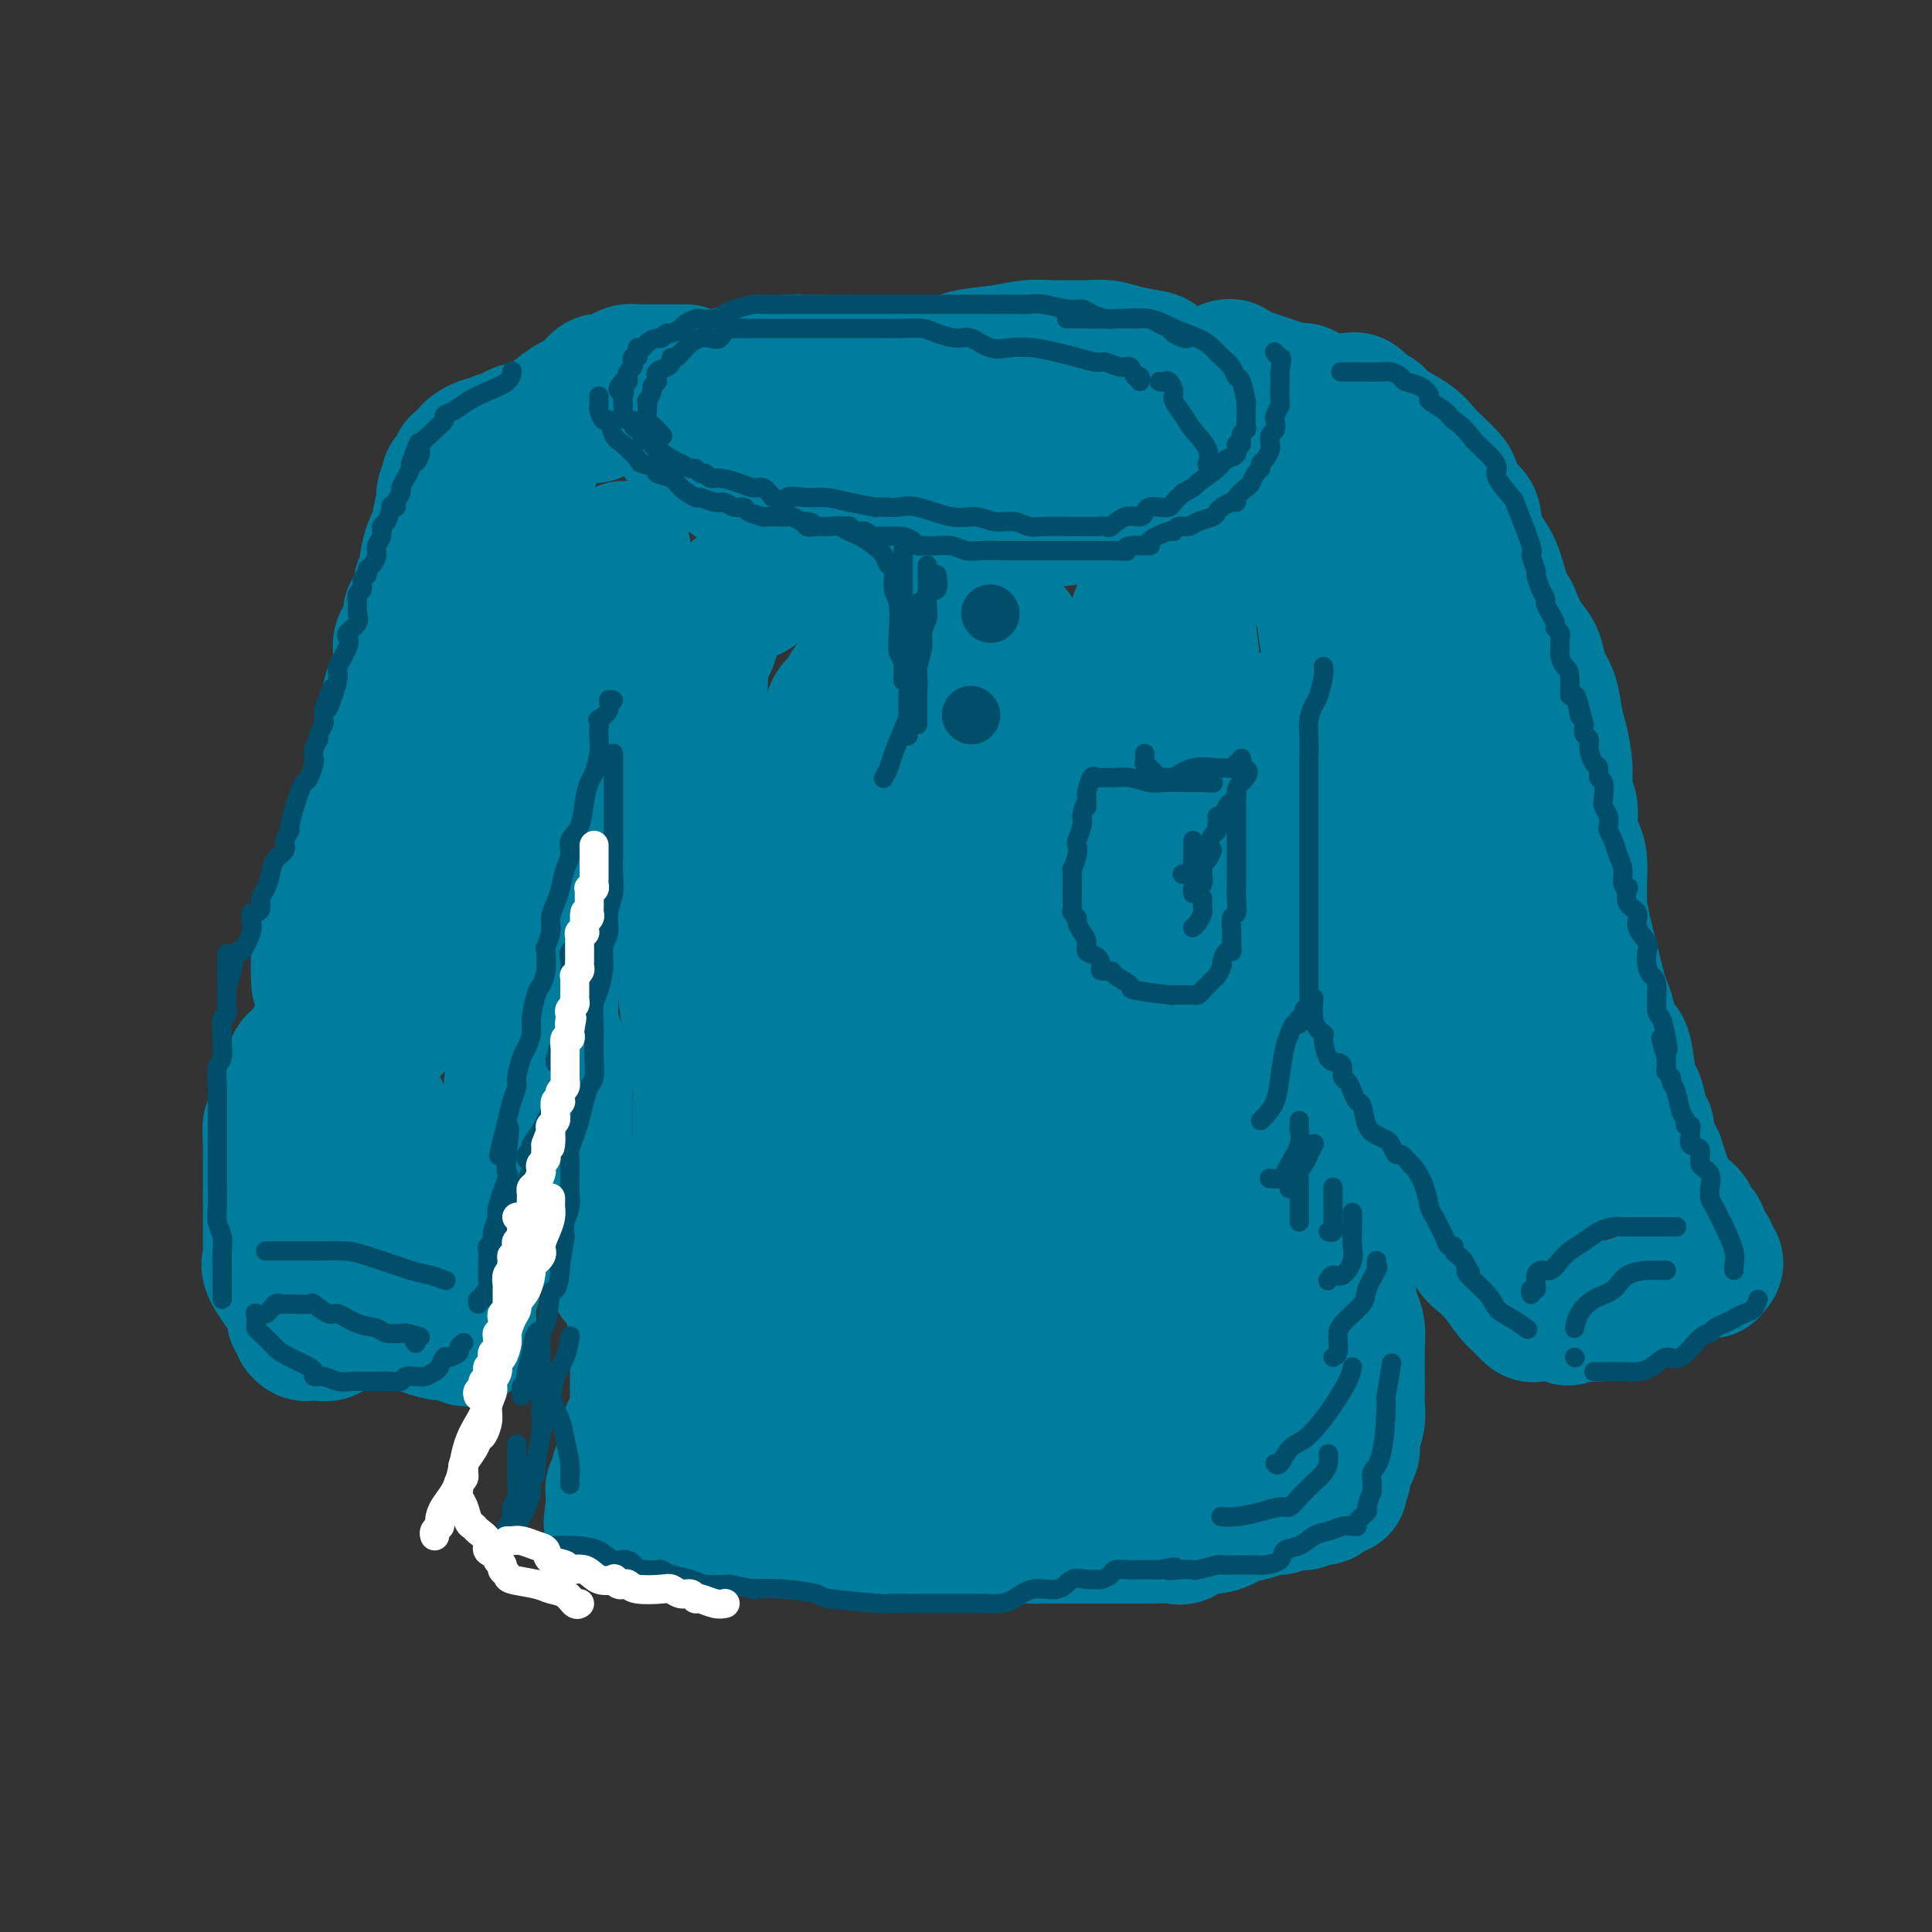 <svg viewBox='0 0 400 400' version='1.1' xmlns='http://www.w3.org/2000/svg' xmlns:xlink='http://www.w3.org/1999/xlink'><rect x="0" y="0" width="400" height="400" fill="#333333" stroke="none"/><g fill='none' stroke='rgb(0,124,156)' stroke-width='28' stroke-linecap='round' stroke-linejoin='round'><path d='M170,75c-0.748,0.002 -1.496,0.004 -2,0c-0.504,-0.004 -0.764,-0.015 -1,0c-0.236,0.015 -0.447,0.056 -1,0c-0.553,-0.056 -1.447,-0.207 -2,0c-0.553,0.207 -0.766,0.774 -1,1c-0.234,0.226 -0.488,0.112 -1,0c-0.512,-0.112 -1.282,-0.224 -2,0c-0.718,0.224 -1.384,0.782 -2,1c-0.616,0.218 -1.182,0.096 -2,0c-0.818,-0.096 -1.888,-0.165 -3,0c-1.112,0.165 -2.266,0.565 -3,1c-0.734,0.435 -1.047,0.904 -2,1c-0.953,0.096 -2.546,-0.182 -3,0c-0.454,0.182 0.232,0.823 0,1c-0.232,0.177 -1.383,-0.111 -2,0c-0.617,0.111 -0.701,0.622 -1,1c-0.299,0.378 -0.812,0.625 -1,1c-0.188,0.375 -0.050,0.878 0,1c0.050,0.122 0.013,-0.137 0,0c-0.013,0.137 -0.003,0.670 0,1c0.003,0.330 0.000,0.455 0,1c-0.000,0.545 0.002,1.508 0,2c-0.002,0.492 -0.008,0.512 0,1c0.008,0.488 0.029,1.444 0,2c-0.029,0.556 -0.108,0.711 0,1c0.108,0.289 0.402,0.710 1,1c0.598,0.290 1.501,0.449 2,1c0.499,0.551 0.596,1.495 1,2c0.404,0.505 1.115,0.573 2,1c0.885,0.427 1.942,1.214 3,2'/><path d='M150,98c1.912,1.674 2.191,1.860 3,2c0.809,0.140 2.148,0.233 4,1c1.852,0.767 4.218,2.209 6,3c1.782,0.791 2.981,0.930 4,1c1.019,0.070 1.858,0.071 3,0c1.142,-0.071 2.588,-0.215 4,0c1.412,0.215 2.789,0.790 4,1c1.211,0.210 2.255,0.056 3,0c0.745,-0.056 1.192,-0.015 2,0c0.808,0.015 1.976,0.005 3,0c1.024,-0.005 1.902,-0.005 3,0c1.098,0.005 2.415,0.016 4,0c1.585,-0.016 3.439,-0.060 5,0c1.561,0.060 2.830,0.225 4,0c1.170,-0.225 2.242,-0.839 4,-1c1.758,-0.161 4.202,0.129 6,0c1.798,-0.129 2.951,-0.679 4,-1c1.049,-0.321 1.993,-0.414 3,-1c1.007,-0.586 2.076,-1.666 3,-2c0.924,-0.334 1.704,0.079 3,0c1.296,-0.079 3.109,-0.651 4,-1c0.891,-0.349 0.859,-0.474 1,-1c0.141,-0.526 0.454,-1.453 1,-2c0.546,-0.547 1.323,-0.713 2,-1c0.677,-0.287 1.252,-0.696 2,-1c0.748,-0.304 1.667,-0.505 2,-1c0.333,-0.495 0.078,-1.285 1,-2c0.922,-0.715 3.020,-1.357 4,-2c0.980,-0.643 0.841,-1.289 1,-2c0.159,-0.711 0.617,-1.489 1,-2c0.383,-0.511 0.692,-0.756 1,-1'/><path d='M245,85c2.476,-2.782 0.665,-2.237 0,-2c-0.665,0.237 -0.183,0.168 0,0c0.183,-0.168 0.067,-0.434 0,-1c-0.067,-0.566 -0.084,-1.433 0,-2c0.084,-0.567 0.270,-0.834 0,-1c-0.270,-0.166 -0.994,-0.230 -2,-1c-1.006,-0.770 -2.293,-2.245 -3,-3c-0.707,-0.755 -0.835,-0.791 -2,-1c-1.165,-0.209 -3.367,-0.592 -5,-1c-1.633,-0.408 -2.697,-0.842 -4,-1c-1.303,-0.158 -2.845,-0.039 -4,0c-1.155,0.039 -1.921,-0.002 -3,0c-1.079,0.002 -2.469,0.045 -4,0c-1.531,-0.045 -3.203,-0.180 -5,0c-1.797,0.180 -3.719,0.675 -6,1c-2.281,0.325 -4.921,0.479 -7,1c-2.079,0.521 -3.598,1.410 -6,2c-2.402,0.590 -5.686,0.883 -7,1c-1.314,0.117 -0.657,0.059 0,0'/><path d='M159,90c1.398,0.423 2.795,0.845 3,1c0.205,0.155 -0.784,0.041 1,0c1.784,-0.041 6.340,-0.011 9,0c2.660,0.011 3.425,0.003 6,0c2.575,-0.003 6.960,-0.001 10,0c3.040,0.001 4.734,0.000 7,0c2.266,-0.000 5.102,-0.000 8,0c2.898,0.000 5.857,0.000 8,0c2.143,-0.000 3.469,-0.000 4,0c0.531,0.000 0.265,0.000 0,0'/><path d='M142,77c-0.364,-0.000 -0.729,-0.000 -1,0c-0.271,0.000 -0.450,0.000 -1,0c-0.550,-0.000 -1.471,-0.000 -2,0c-0.529,0.000 -0.666,0.000 -1,0c-0.334,-0.000 -0.867,-0.000 -1,0c-0.133,0.000 0.133,0.000 0,0c-0.133,-0.000 -0.665,-0.001 -1,0c-0.335,0.001 -0.474,0.003 -1,0c-0.526,-0.003 -1.440,-0.011 -2,0c-0.560,0.011 -0.766,0.042 -1,0c-0.234,-0.042 -0.497,-0.156 -1,0c-0.503,0.156 -1.248,0.581 -2,1c-0.752,0.419 -1.511,0.833 -2,1c-0.489,0.167 -0.708,0.086 -1,0c-0.292,-0.086 -0.657,-0.179 -1,0c-0.343,0.179 -0.663,0.628 -1,1c-0.337,0.372 -0.692,0.667 -1,1c-0.308,0.333 -0.568,0.704 -1,1c-0.432,0.296 -1.036,0.515 -2,1c-0.964,0.485 -2.287,1.234 -3,2c-0.713,0.766 -0.817,1.550 -1,2c-0.183,0.450 -0.445,0.567 -1,1c-0.555,0.433 -1.403,1.181 -2,2c-0.597,0.819 -0.942,1.709 -1,2c-0.058,0.291 0.173,-0.017 0,0c-0.173,0.017 -0.750,0.359 -1,1c-0.250,0.641 -0.175,1.581 0,2c0.175,0.419 0.449,0.319 0,1c-0.449,0.681 -1.621,2.145 -2,3c-0.379,0.855 0.035,1.101 0,2c-0.035,0.899 -0.517,2.449 -1,4'/><path d='M107,105c-1.559,3.506 -0.958,2.272 -1,2c-0.042,-0.272 -0.728,0.417 -1,2c-0.272,1.583 -0.128,4.061 0,5c0.128,0.939 0.242,0.338 0,1c-0.242,0.662 -0.839,2.586 -1,4c-0.161,1.414 0.114,2.316 0,3c-0.114,0.684 -0.619,1.149 -1,2c-0.381,0.851 -0.640,2.089 -1,3c-0.360,0.911 -0.823,1.497 -1,2c-0.177,0.503 -0.070,0.924 0,2c0.070,1.076 0.102,2.806 0,4c-0.102,1.194 -0.337,1.852 -1,3c-0.663,1.148 -1.752,2.787 -2,4c-0.248,1.213 0.347,1.999 0,3c-0.347,1.001 -1.636,2.216 -2,3c-0.364,0.784 0.198,1.136 0,3c-0.198,1.864 -1.156,5.241 -2,7c-0.844,1.759 -1.573,1.901 -2,3c-0.427,1.099 -0.552,3.156 -1,5c-0.448,1.844 -1.219,3.476 -2,5c-0.781,1.524 -1.571,2.939 -2,4c-0.429,1.061 -0.497,1.768 -1,3c-0.503,1.232 -1.442,2.990 -2,4c-0.558,1.010 -0.735,1.272 -1,2c-0.265,0.728 -0.620,1.922 -1,3c-0.380,1.078 -0.787,2.039 -1,3c-0.213,0.961 -0.231,1.923 -1,3c-0.769,1.077 -2.289,2.268 -3,3c-0.711,0.732 -0.615,1.005 -1,2c-0.385,0.995 -1.253,2.713 -2,4c-0.747,1.287 -1.374,2.144 -2,3'/><path d='M72,205c-3.744,7.795 -2.103,3.784 -2,3c0.103,-0.784 -1.333,1.660 -2,3c-0.667,1.340 -0.565,1.576 -1,2c-0.435,0.424 -1.408,1.034 -2,2c-0.592,0.966 -0.803,2.287 -1,3c-0.197,0.713 -0.382,0.818 -1,1c-0.618,0.182 -1.671,0.441 -2,1c-0.329,0.559 0.065,1.420 0,2c-0.065,0.580 -0.591,0.881 -1,1c-0.409,0.119 -0.702,0.057 -1,1c-0.298,0.943 -0.602,2.890 -1,4c-0.398,1.110 -0.891,1.382 -1,2c-0.109,0.618 0.167,1.583 0,2c-0.167,0.417 -0.777,0.285 -1,1c-0.223,0.715 -0.060,2.275 0,3c0.060,0.725 0.016,0.614 0,1c-0.016,0.386 -0.004,1.270 0,2c0.004,0.730 0.001,1.307 0,2c-0.001,0.693 -0.000,1.504 0,2c0.000,0.496 0.000,0.679 0,1c-0.000,0.321 -0.000,0.779 0,1c0.000,0.221 -0.000,0.204 0,1c0.000,0.796 0.000,2.406 0,3c-0.000,0.594 -0.000,0.172 0,1c0.000,0.828 0.001,2.904 0,4c-0.001,1.096 -0.003,1.211 0,2c0.003,0.789 0.012,2.253 0,3c-0.012,0.747 -0.044,0.778 0,1c0.044,0.222 0.166,0.637 0,1c-0.166,0.363 -0.619,0.675 0,2c0.619,1.325 2.309,3.662 4,6'/><path d='M60,269c0.841,1.333 0.942,1.666 1,2c0.058,0.334 0.071,0.668 0,1c-0.071,0.332 -0.227,0.663 0,1c0.227,0.337 0.835,0.679 1,1c0.165,0.321 -0.114,0.622 0,1c0.114,0.378 0.621,0.833 1,1c0.379,0.167 0.630,0.046 1,0c0.370,-0.046 0.858,-0.016 1,0c0.142,0.016 -0.063,0.019 0,0c0.063,-0.019 0.394,-0.061 1,0c0.606,0.061 1.486,0.226 2,0c0.514,-0.226 0.663,-0.844 1,-1c0.337,-0.156 0.864,0.151 1,0c0.136,-0.151 -0.117,-0.758 0,-1c0.117,-0.242 0.604,-0.117 1,0c0.396,0.117 0.700,0.228 1,0c0.300,-0.228 0.596,-0.793 1,-1c0.404,-0.207 0.916,-0.056 1,0c0.084,0.056 -0.262,0.016 0,0c0.262,-0.016 1.131,-0.008 2,0'/><path d='M76,273c2.204,-0.436 2.214,-0.027 3,0c0.786,0.027 2.347,-0.329 4,0c1.653,0.329 3.399,1.343 5,2c1.601,0.657 3.056,0.957 4,1c0.944,0.043 1.377,-0.172 2,0c0.623,0.172 1.435,0.731 2,1c0.565,0.269 0.882,0.249 1,0c0.118,-0.249 0.036,-0.727 0,-1c-0.036,-0.273 -0.024,-0.341 0,-1c0.024,-0.659 0.062,-1.910 0,-3c-0.062,-1.090 -0.224,-2.020 0,-3c0.224,-0.980 0.834,-2.011 1,-3c0.166,-0.989 -0.113,-1.935 0,-3c0.113,-1.065 0.619,-2.248 1,-3c0.381,-0.752 0.637,-1.073 1,-2c0.363,-0.927 0.832,-2.461 1,-4c0.168,-1.539 0.035,-3.083 0,-4c-0.035,-0.917 0.029,-1.209 0,-2c-0.029,-0.791 -0.151,-2.083 0,-3c0.151,-0.917 0.576,-1.458 1,-2'/><path d='M102,243c0.818,-5.671 -0.136,-2.849 0,-3c0.136,-0.151 1.364,-3.277 2,-5c0.636,-1.723 0.681,-2.045 1,-3c0.319,-0.955 0.912,-2.543 1,-4c0.088,-1.457 -0.330,-2.784 0,-4c0.330,-1.216 1.409,-2.320 2,-3c0.591,-0.680 0.694,-0.937 1,-2c0.306,-1.063 0.815,-2.933 1,-4c0.185,-1.067 0.048,-1.332 0,-3c-0.048,-1.668 -0.005,-4.741 0,-6c0.005,-1.259 -0.028,-0.706 0,-1c0.028,-0.294 0.116,-1.435 0,-3c-0.116,-1.565 -0.437,-3.554 0,-5c0.437,-1.446 1.633,-2.349 2,-3c0.367,-0.651 -0.093,-1.051 0,-2c0.093,-0.949 0.741,-2.445 1,-3c0.259,-0.555 0.130,-0.167 0,-1c-0.130,-0.833 -0.261,-2.888 0,-4c0.261,-1.112 0.915,-1.280 1,-2c0.085,-0.720 -0.398,-1.991 0,-3c0.398,-1.009 1.678,-1.755 2,-3c0.322,-1.245 -0.313,-2.987 0,-4c0.313,-1.013 1.575,-1.296 2,-2c0.425,-0.704 0.013,-1.830 0,-3c-0.013,-1.170 0.374,-2.384 1,-4c0.626,-1.616 1.491,-3.634 2,-5c0.509,-1.366 0.661,-2.082 1,-3c0.339,-0.918 0.864,-2.040 1,-3c0.136,-0.960 -0.117,-1.758 0,-3c0.117,-1.242 0.605,-2.926 1,-4c0.395,-1.074 0.698,-1.537 1,-2'/><path d='M125,143c2.167,-6.362 2.083,-4.267 2,-4c-0.083,0.267 -0.166,-1.295 0,-3c0.166,-1.705 0.580,-3.554 1,-5c0.420,-1.446 0.844,-2.490 1,-4c0.156,-1.510 0.042,-3.487 0,-5c-0.042,-1.513 -0.011,-2.561 0,-4c0.011,-1.439 0.003,-3.268 0,-4c-0.003,-0.732 -0.002,-0.366 0,0'/><path d='M123,86c0.088,-0.001 0.177,-0.001 0,0c-0.177,0.001 -0.619,0.004 -1,0c-0.381,-0.004 -0.699,-0.015 -1,0c-0.301,0.015 -0.583,0.054 -1,0c-0.417,-0.054 -0.969,-0.203 -2,0c-1.031,0.203 -2.541,0.758 -3,1c-0.459,0.242 0.133,0.173 0,0c-0.133,-0.173 -0.991,-0.449 -2,0c-1.009,0.449 -2.168,1.623 -3,2c-0.832,0.377 -1.336,-0.044 -2,0c-0.664,0.044 -1.487,0.551 -2,1c-0.513,0.449 -0.715,0.838 -1,1c-0.285,0.162 -0.653,0.095 -1,0c-0.347,-0.095 -0.674,-0.219 -1,0c-0.326,0.219 -0.651,0.780 -1,1c-0.349,0.220 -0.723,0.100 -1,0c-0.277,-0.100 -0.456,-0.181 -1,0c-0.544,0.181 -1.453,0.622 -2,1c-0.547,0.378 -0.733,0.692 -1,1c-0.267,0.308 -0.615,0.611 -1,1c-0.385,0.389 -0.806,0.863 -1,1c-0.194,0.137 -0.161,-0.063 0,0c0.161,0.063 0.449,0.390 0,1c-0.449,0.610 -1.636,1.504 -2,2c-0.364,0.496 0.094,0.595 0,1c-0.094,0.405 -0.741,1.116 -1,2c-0.259,0.884 -0.129,1.942 0,3'/><path d='M92,105c-1.354,2.685 -0.739,2.898 -1,4c-0.261,1.102 -1.399,3.094 -2,5c-0.601,1.906 -0.667,3.726 -1,5c-0.333,1.274 -0.935,2.001 -1,3c-0.065,0.999 0.405,2.269 0,3c-0.405,0.731 -1.685,0.924 -2,2c-0.315,1.076 0.334,3.034 0,4c-0.334,0.966 -1.652,0.940 -2,2c-0.348,1.060 0.273,3.208 0,5c-0.273,1.792 -1.439,3.230 -2,5c-0.561,1.770 -0.516,3.873 -1,6c-0.484,2.127 -1.495,4.277 -2,6c-0.505,1.723 -0.503,3.019 -1,5c-0.497,1.981 -1.494,4.648 -2,6c-0.506,1.352 -0.521,1.390 -1,3c-0.479,1.610 -1.424,4.794 -2,7c-0.576,2.206 -0.785,3.435 -1,5c-0.215,1.565 -0.436,3.468 -1,5c-0.564,1.532 -1.472,2.695 -2,4c-0.528,1.305 -0.678,2.752 -1,4c-0.322,1.248 -0.818,2.298 -1,4c-0.182,1.702 -0.052,4.058 0,5c0.052,0.942 0.026,0.471 0,0'/><path d='M78,216c-0.007,0.021 -0.015,0.041 0,0c0.015,-0.041 0.051,-0.145 1,-1c0.949,-0.855 2.811,-2.463 4,-4c1.189,-1.537 1.705,-3.004 4,-7c2.295,-3.996 6.369,-10.521 9,-15c2.631,-4.479 3.821,-6.911 5,-9c1.179,-2.089 2.349,-3.833 3,-5c0.651,-1.167 0.785,-1.756 1,-2c0.215,-0.244 0.513,-0.144 0,1c-0.513,1.144 -1.836,3.331 -4,6c-2.164,2.669 -5.167,5.820 -8,9c-2.833,3.180 -5.495,6.391 -8,10c-2.505,3.609 -4.853,7.618 -7,11c-2.147,3.382 -4.094,6.137 -5,9c-0.906,2.863 -0.772,5.835 -1,8c-0.228,2.165 -0.818,3.522 -1,6c-0.182,2.478 0.045,6.076 0,8c-0.045,1.924 -0.363,2.176 0,3c0.363,0.824 1.406,2.222 2,3c0.594,0.778 0.737,0.937 1,1c0.263,0.063 0.645,0.031 1,0c0.355,-0.031 0.683,-0.060 1,0c0.317,0.060 0.624,0.208 1,0c0.376,-0.208 0.822,-0.774 1,-1c0.178,-0.226 0.089,-0.113 0,0'/><path d='M79,230c-0.423,0.839 -0.846,1.678 -1,2c-0.154,0.322 -0.040,0.129 0,1c0.040,0.871 0.004,2.808 0,4c-0.004,1.192 0.024,1.640 0,2c-0.024,0.360 -0.099,0.633 0,1c0.099,0.367 0.373,0.830 1,1c0.627,0.170 1.608,0.049 2,0c0.392,-0.049 0.196,-0.024 0,0'/><path d='M117,167c0.007,-0.190 0.013,-0.381 0,0c-0.013,0.381 -0.046,1.332 0,2c0.046,0.668 0.170,1.053 0,3c-0.170,1.947 -0.634,5.455 -1,8c-0.366,2.545 -0.634,4.127 -1,6c-0.366,1.873 -0.830,4.037 -1,6c-0.170,1.963 -0.045,3.726 0,5c0.045,1.274 0.011,2.061 0,3c-0.011,0.939 0.000,2.031 0,3c-0.000,0.969 -0.011,1.814 0,3c0.011,1.186 0.045,2.712 0,4c-0.045,1.288 -0.170,2.340 0,3c0.170,0.660 0.634,0.930 1,2c0.366,1.070 0.634,2.939 1,4c0.366,1.061 0.830,1.313 1,2c0.170,0.687 0.046,1.808 0,3c-0.046,1.192 -0.012,2.454 0,3c0.012,0.546 0.003,0.374 0,1c-0.003,0.626 -0.001,2.049 0,3c0.001,0.951 -0.001,1.429 0,2c0.001,0.571 0.004,1.235 0,2c-0.004,0.765 -0.015,1.631 0,2c0.015,0.369 0.057,0.239 0,1c-0.057,0.761 -0.214,2.411 0,3c0.214,0.589 0.797,0.115 1,0c0.203,-0.115 0.026,0.129 0,1c-0.026,0.871 0.101,2.369 0,3c-0.101,0.631 -0.429,0.396 0,1c0.429,0.604 1.616,2.047 2,3c0.384,0.953 -0.033,1.415 0,2c0.033,0.585 0.517,1.292 1,2'/><path d='M121,253c1.263,6.610 0.920,3.136 1,2c0.080,-1.136 0.581,0.066 1,1c0.419,0.934 0.755,1.601 1,2c0.245,0.399 0.398,0.530 1,1c0.602,0.470 1.654,1.280 2,2c0.346,0.720 -0.013,1.349 0,2c0.013,0.651 0.400,1.324 1,2c0.600,0.676 1.415,1.355 2,2c0.585,0.645 0.941,1.256 1,2c0.059,0.744 -0.180,1.621 0,2c0.180,0.379 0.780,0.260 1,1c0.220,0.740 0.059,2.338 0,3c-0.059,0.662 -0.016,0.389 0,1c0.016,0.611 0.004,2.106 0,3c-0.004,0.894 -0.000,1.187 0,2c0.000,0.813 -0.003,2.147 0,3c0.003,0.853 0.011,1.225 0,2c-0.011,0.775 -0.040,1.954 0,3c0.040,1.046 0.150,1.958 0,3c-0.150,1.042 -0.561,2.215 -1,3c-0.439,0.785 -0.906,1.183 -1,2c-0.094,0.817 0.186,2.054 0,3c-0.186,0.946 -0.838,1.601 -1,2c-0.162,0.399 0.167,0.541 0,1c-0.167,0.459 -0.829,1.235 -1,2c-0.171,0.765 0.150,1.519 0,2c-0.150,0.481 -0.772,0.690 -1,1c-0.228,0.310 -0.061,0.722 0,1c0.061,0.278 0.016,0.421 0,1c-0.016,0.579 -0.005,1.594 0,2c0.005,0.406 0.002,0.203 0,0'/><path d='M127,312c-0.810,5.885 -0.335,2.099 0,1c0.335,-1.099 0.529,0.490 1,1c0.471,0.510 1.220,-0.060 2,0c0.780,0.060 1.591,0.748 3,1c1.409,0.252 3.415,0.068 5,0c1.585,-0.068 2.750,-0.019 4,0c1.250,0.019 2.584,0.009 4,0c1.416,-0.009 2.915,-0.016 4,0c1.085,0.016 1.757,0.057 3,0c1.243,-0.057 3.056,-0.211 4,0c0.944,0.211 1.018,0.789 2,1c0.982,0.211 2.871,0.057 4,0c1.129,-0.057 1.496,-0.015 2,0c0.504,0.015 1.145,0.004 2,0c0.855,-0.004 1.925,-0.002 3,0c1.075,0.002 2.155,0.005 3,0c0.845,-0.005 1.454,-0.016 2,0c0.546,0.016 1.029,0.061 2,0c0.971,-0.061 2.430,-0.227 3,0c0.570,0.227 0.251,0.845 1,1c0.749,0.155 2.565,-0.155 4,0c1.435,0.155 2.488,0.773 4,1c1.512,0.227 3.484,0.061 5,0c1.516,-0.061 2.576,-0.017 4,0c1.424,0.017 3.212,0.009 5,0'/><path d='M203,318c11.519,0.464 5.316,0.124 4,0c-1.316,-0.124 2.255,-0.033 5,0c2.745,0.033 4.664,0.009 6,0c1.336,-0.009 2.089,-0.002 3,0c0.911,0.002 1.981,0.001 3,0c1.019,-0.001 1.986,-0.000 3,0c1.014,0.000 2.075,-0.001 3,0c0.925,0.001 1.713,0.002 3,0c1.287,-0.002 3.072,-0.008 4,0c0.928,0.008 1.000,0.031 2,0c1.000,-0.031 2.930,-0.116 4,0c1.070,0.116 1.282,0.435 2,0c0.718,-0.435 1.944,-1.622 3,-2c1.056,-0.378 1.942,0.053 3,0c1.058,-0.053 2.290,-0.589 3,-1c0.710,-0.411 0.900,-0.698 2,-1c1.100,-0.302 3.110,-0.621 4,-1c0.890,-0.379 0.662,-0.820 1,-1c0.338,-0.180 1.244,-0.100 2,0c0.756,0.100 1.364,0.219 2,0c0.636,-0.219 1.302,-0.777 2,-1c0.698,-0.223 1.430,-0.113 2,0c0.570,0.113 0.979,0.227 1,0c0.021,-0.227 -0.345,-0.796 0,-1c0.345,-0.204 1.402,-0.044 2,0c0.598,0.044 0.738,-0.026 1,0c0.262,0.026 0.646,0.150 1,0c0.354,-0.150 0.677,-0.575 1,-1'/><path d='M275,309c4.922,-1.567 1.227,-0.983 0,-1c-1.227,-0.017 0.014,-0.633 1,-1c0.986,-0.367 1.718,-0.483 2,-1c0.282,-0.517 0.113,-1.435 0,-2c-0.113,-0.565 -0.170,-0.777 0,-1c0.170,-0.223 0.567,-0.457 1,-1c0.433,-0.543 0.901,-1.395 1,-2c0.099,-0.605 -0.169,-0.963 0,-2c0.169,-1.037 0.777,-2.753 1,-4c0.223,-1.247 0.060,-2.024 0,-3c-0.060,-0.976 -0.016,-2.150 0,-3c0.016,-0.850 0.005,-1.375 0,-2c-0.005,-0.625 -0.004,-1.348 0,-2c0.004,-0.652 0.013,-1.231 0,-2c-0.013,-0.769 -0.046,-1.728 0,-3c0.046,-1.272 0.171,-2.857 0,-4c-0.171,-1.143 -0.637,-1.842 -1,-3c-0.363,-1.158 -0.622,-2.773 -1,-4c-0.378,-1.227 -0.874,-2.066 -1,-3c-0.126,-0.934 0.120,-1.963 0,-3c-0.120,-1.037 -0.605,-2.083 -1,-3c-0.395,-0.917 -0.701,-1.704 -1,-3c-0.299,-1.296 -0.591,-3.099 -1,-4c-0.409,-0.901 -0.937,-0.898 -1,-2c-0.063,-1.102 0.337,-3.309 0,-5c-0.337,-1.691 -1.410,-2.868 -2,-4c-0.590,-1.132 -0.697,-2.221 -1,-4c-0.303,-1.779 -0.803,-4.250 -1,-6c-0.197,-1.750 -0.092,-2.779 0,-4c0.092,-1.221 0.169,-2.635 0,-4c-0.169,-1.365 -0.585,-2.683 -1,-4'/><path d='M269,219c-1.856,-9.402 -0.497,-4.905 0,-4c0.497,0.905 0.133,-1.780 0,-4c-0.133,-2.220 -0.035,-3.974 0,-5c0.035,-1.026 0.008,-1.323 0,-2c-0.008,-0.677 0.002,-1.733 0,-3c-0.002,-1.267 -0.014,-2.745 0,-4c0.014,-1.255 0.056,-2.286 0,-3c-0.056,-0.714 -0.211,-1.109 0,-3c0.211,-1.891 0.789,-5.276 1,-7c0.211,-1.724 0.057,-1.787 0,-3c-0.057,-1.213 -0.015,-3.576 0,-5c0.015,-1.424 0.004,-1.909 0,-3c-0.004,-1.091 -0.001,-2.787 0,-4c0.001,-1.213 0.000,-1.944 0,-3c-0.000,-1.056 -0.000,-2.437 0,-3c0.000,-0.563 0.000,-0.309 0,-1c-0.000,-0.691 -0.000,-2.327 0,-3c0.000,-0.673 0.000,-0.384 0,-1c-0.000,-0.616 -0.000,-2.137 0,-3c0.000,-0.863 0.000,-1.066 0,-2c-0.000,-0.934 -0.000,-2.598 0,-4c0.000,-1.402 0.000,-2.544 0,-3c-0.000,-0.456 -0.000,-0.228 0,0'/><path d='M254,76c0.380,-0.090 0.761,-0.179 1,0c0.239,0.179 0.338,0.627 1,1c0.662,0.373 1.887,0.672 3,1c1.113,0.328 2.115,0.684 3,1c0.885,0.316 1.655,0.592 3,1c1.345,0.408 3.266,0.947 4,1c0.734,0.053 0.280,-0.380 1,0c0.720,0.380 2.612,1.573 4,2c1.388,0.427 2.271,0.086 3,0c0.729,-0.086 1.304,0.081 2,0c0.696,-0.081 1.514,-0.412 2,0c0.486,0.412 0.641,1.566 1,2c0.359,0.434 0.921,0.149 1,0c0.079,-0.149 -0.326,-0.163 0,0c0.326,0.163 1.384,0.504 2,1c0.616,0.496 0.788,1.148 2,2c1.212,0.852 3.462,1.902 5,3c1.538,1.098 2.365,2.242 3,3c0.635,0.758 1.077,1.131 2,2c0.923,0.869 2.325,2.234 3,3c0.675,0.766 0.621,0.933 1,2c0.379,1.067 1.190,3.033 2,4c0.810,0.967 1.620,0.933 2,2c0.380,1.067 0.329,3.234 1,5c0.671,1.766 2.065,3.129 3,5c0.935,1.871 1.410,4.249 2,6c0.590,1.751 1.295,2.876 2,4'/><path d='M313,127c1.804,4.324 2.315,5.132 3,6c0.685,0.868 1.545,1.794 2,3c0.455,1.206 0.504,2.691 1,4c0.496,1.309 1.438,2.440 2,4c0.562,1.560 0.743,3.547 1,5c0.257,1.453 0.591,2.371 1,4c0.409,1.629 0.893,3.968 1,6c0.107,2.032 -0.165,3.755 0,5c0.165,1.245 0.766,2.012 1,3c0.234,0.988 0.101,2.199 0,3c-0.101,0.801 -0.170,1.193 0,2c0.170,0.807 0.581,2.030 1,3c0.419,0.970 0.847,1.687 1,3c0.153,1.313 0.030,3.222 0,5c-0.030,1.778 0.033,3.427 0,4c-0.033,0.573 -0.164,0.071 0,1c0.164,0.929 0.621,3.288 1,5c0.379,1.712 0.679,2.778 1,4c0.321,1.222 0.662,2.601 1,4c0.338,1.399 0.672,2.820 1,4c0.328,1.180 0.651,2.121 1,3c0.349,0.879 0.723,1.696 1,3c0.277,1.304 0.455,3.096 1,4c0.545,0.904 1.455,0.921 2,2c0.545,1.079 0.725,3.219 1,5c0.275,1.781 0.647,3.204 1,4c0.353,0.796 0.689,0.965 1,2c0.311,1.035 0.599,2.937 1,4c0.401,1.063 0.916,1.286 1,2c0.084,0.714 -0.262,1.918 0,3c0.262,1.082 1.131,2.041 2,3'/><path d='M343,240c2.526,7.827 1.341,3.893 1,3c-0.341,-0.893 0.161,1.253 1,3c0.839,1.747 2.013,3.096 3,4c0.987,0.904 1.785,1.365 2,2c0.215,0.635 -0.153,1.445 0,2c0.153,0.555 0.828,0.856 1,1c0.172,0.144 -0.160,0.133 0,0c0.160,-0.133 0.813,-0.386 1,0c0.187,0.386 -0.090,1.413 0,2c0.090,0.587 0.547,0.734 1,1c0.453,0.266 0.902,0.649 1,1c0.098,0.351 -0.154,0.669 0,1c0.154,0.331 0.715,0.676 1,1c0.285,0.324 0.294,0.626 0,1c-0.294,0.374 -0.893,0.820 -1,1c-0.107,0.180 0.277,0.093 0,0c-0.277,-0.093 -1.214,-0.194 -2,0c-0.786,0.194 -1.421,0.682 -2,1c-0.579,0.318 -1.103,0.467 -2,1c-0.897,0.533 -2.169,1.452 -3,2c-0.831,0.548 -1.222,0.725 -2,1c-0.778,0.275 -1.943,0.648 -3,1c-1.057,0.352 -2.005,0.682 -3,1c-0.995,0.318 -2.037,0.624 -3,1c-0.963,0.376 -1.847,0.822 -3,1c-1.153,0.178 -2.577,0.089 -4,0'/><path d='M327,272c-4.384,1.702 -1.346,0.456 -1,0c0.346,-0.456 -2.002,-0.123 -3,0c-0.998,0.123 -0.648,0.035 -1,0c-0.352,-0.035 -1.407,-0.016 -2,0c-0.593,0.016 -0.724,0.028 -1,0c-0.276,-0.028 -0.695,-0.097 -1,0c-0.305,0.097 -0.494,0.359 -1,0c-0.506,-0.359 -1.329,-1.340 -2,-2c-0.671,-0.660 -1.191,-0.998 -2,-2c-0.809,-1.002 -1.907,-2.669 -3,-4c-1.093,-1.331 -2.179,-2.327 -3,-3c-0.821,-0.673 -1.376,-1.022 -2,-2c-0.624,-0.978 -1.318,-2.586 -2,-4c-0.682,-1.414 -1.351,-2.635 -2,-4c-0.649,-1.365 -1.278,-2.875 -2,-4c-0.722,-1.125 -1.536,-1.864 -2,-3c-0.464,-1.136 -0.577,-2.670 -1,-4c-0.423,-1.330 -1.157,-2.455 -2,-4c-0.843,-1.545 -1.795,-3.510 -2,-5c-0.205,-1.490 0.337,-2.504 0,-4c-0.337,-1.496 -1.554,-3.473 -2,-5c-0.446,-1.527 -0.120,-2.603 0,-4c0.120,-1.397 0.034,-3.113 0,-5c-0.034,-1.887 -0.017,-3.943 0,-6'/><path d='M290,207c-0.240,-4.437 0.160,-3.531 0,-5c-0.160,-1.469 -0.878,-5.314 -1,-8c-0.122,-2.686 0.354,-4.213 0,-6c-0.354,-1.787 -1.538,-3.835 -2,-6c-0.462,-2.165 -0.201,-4.446 0,-6c0.201,-1.554 0.343,-2.379 0,-4c-0.343,-1.621 -1.171,-4.038 -2,-7c-0.829,-2.962 -1.660,-6.469 -3,-10c-1.340,-3.531 -3.188,-7.087 -4,-10c-0.812,-2.913 -0.589,-5.184 -1,-7c-0.411,-1.816 -1.455,-3.177 -2,-5c-0.545,-1.823 -0.589,-4.107 -1,-6c-0.411,-1.893 -1.188,-3.394 -2,-5c-0.812,-1.606 -1.661,-3.316 -2,-4c-0.339,-0.684 -0.170,-0.342 0,0'/><path d='M266,105c-0.036,0.786 -0.072,1.572 0,2c0.072,0.428 0.252,0.498 1,2c0.748,1.502 2.063,4.435 3,6c0.937,1.565 1.494,1.762 2,3c0.506,1.238 0.959,3.516 2,5c1.041,1.484 2.670,2.173 4,4c1.330,1.827 2.361,4.793 4,8c1.639,3.207 3.888,6.657 5,9c1.112,2.343 1.089,3.579 2,6c0.911,2.421 2.757,6.027 4,9c1.243,2.973 1.882,5.312 3,8c1.118,2.688 2.715,5.724 4,9c1.285,3.276 2.256,6.790 3,10c0.744,3.210 1.259,6.115 2,9c0.741,2.885 1.708,5.750 3,9c1.292,3.250 2.909,6.883 4,9c1.091,2.117 1.655,2.716 2,4c0.345,1.284 0.471,3.254 1,5c0.529,1.746 1.462,3.270 2,5c0.538,1.730 0.680,3.667 1,5c0.320,1.333 0.818,2.062 1,3c0.182,0.938 0.049,2.086 0,3c-0.049,0.914 -0.013,1.595 0,3c0.013,1.405 0.004,3.534 0,5c-0.004,1.466 -0.001,2.269 0,3c0.001,0.731 0.000,1.389 0,2c-0.000,0.611 -0.000,1.175 0,1c0.000,-0.175 0.000,-1.087 0,-2'/><path d='M319,250c0.312,2.900 0.091,-1.351 0,-5c-0.091,-3.649 -0.053,-6.695 0,-12c0.053,-5.305 0.123,-12.867 0,-22c-0.123,-9.133 -0.437,-19.837 -1,-26c-0.563,-6.163 -1.376,-7.785 -2,-10c-0.624,-2.215 -1.059,-5.023 -2,-8c-0.941,-2.977 -2.388,-6.124 -3,-9c-0.612,-2.876 -0.389,-5.480 -1,-8c-0.611,-2.520 -2.057,-4.955 -3,-7c-0.943,-2.045 -1.382,-3.698 -2,-5c-0.618,-1.302 -1.416,-2.252 -2,-3c-0.584,-0.748 -0.953,-1.295 -1,-2c-0.047,-0.705 0.229,-1.569 0,-2c-0.229,-0.431 -0.964,-0.431 -1,-1c-0.036,-0.569 0.628,-1.709 0,-3c-0.628,-1.291 -2.549,-2.735 -4,-5c-1.451,-2.265 -2.431,-5.353 -4,-8c-1.569,-2.647 -3.727,-4.853 -6,-7c-2.273,-2.147 -4.661,-4.235 -7,-6c-2.339,-1.765 -4.630,-3.206 -6,-4c-1.370,-0.794 -1.820,-0.941 -2,-1c-0.180,-0.059 -0.090,-0.029 0,0'/><path d='M260,91c-0.090,0.109 -0.179,0.218 -1,1c-0.821,0.782 -2.373,2.239 -3,3c-0.627,0.761 -0.331,0.828 -1,1c-0.669,0.172 -2.305,0.451 -3,1c-0.695,0.549 -0.450,1.369 -2,2c-1.550,0.631 -4.895,1.072 -7,2c-2.105,0.928 -2.971,2.344 -5,3c-2.029,0.656 -5.220,0.554 -8,1c-2.780,0.446 -5.149,1.440 -8,2c-2.851,0.560 -6.184,0.685 -9,1c-2.816,0.315 -5.113,0.821 -8,1c-2.887,0.179 -6.362,0.030 -9,0c-2.638,-0.030 -4.440,0.058 -7,0c-2.560,-0.058 -5.879,-0.261 -8,0c-2.121,0.261 -3.044,0.988 -5,2c-1.956,1.012 -4.944,2.309 -7,3c-2.056,0.691 -3.181,0.774 -5,2c-1.819,1.226 -4.333,3.594 -6,5c-1.667,1.406 -2.488,1.849 -3,2c-0.512,0.151 -0.715,0.011 -1,0c-0.285,-0.011 -0.654,0.109 -1,0c-0.346,-0.109 -0.670,-0.445 -1,0c-0.330,0.445 -0.664,1.672 -1,2c-0.336,0.328 -0.672,-0.242 -1,0c-0.328,0.242 -0.647,1.297 -1,2c-0.353,0.703 -0.741,1.053 -1,2c-0.259,0.947 -0.389,2.491 -1,4c-0.611,1.509 -1.703,2.983 -2,4c-0.297,1.017 0.201,1.576 0,4c-0.201,2.424 -1.100,6.712 -2,11'/><path d='M143,152c-1.249,5.491 -0.870,5.720 -1,8c-0.130,2.280 -0.768,6.612 -1,10c-0.232,3.388 -0.058,5.833 0,8c0.058,2.167 0.001,4.055 0,6c-0.001,1.945 0.055,3.947 0,6c-0.055,2.053 -0.222,4.156 0,6c0.222,1.844 0.834,3.428 1,5c0.166,1.572 -0.113,3.133 0,5c0.113,1.867 0.619,4.039 1,6c0.381,1.961 0.638,3.711 1,6c0.362,2.289 0.829,5.116 1,7c0.171,1.884 0.046,2.825 0,4c-0.046,1.175 -0.012,2.583 0,4c0.012,1.417 0.003,2.844 0,4c-0.003,1.156 -0.001,2.042 0,3c0.001,0.958 0.002,1.988 0,3c-0.002,1.012 -0.008,2.006 0,3c0.008,0.994 0.030,1.988 0,3c-0.030,1.012 -0.112,2.043 0,3c0.112,0.957 0.419,1.839 0,3c-0.419,1.161 -1.562,2.599 -2,4c-0.438,1.401 -0.170,2.764 0,4c0.170,1.236 0.242,2.347 0,4c-0.242,1.653 -0.797,3.850 -1,5c-0.203,1.150 -0.055,1.253 0,2c0.055,0.747 0.017,2.139 0,3c-0.017,0.861 -0.013,1.192 0,2c0.013,0.808 0.034,2.093 0,3c-0.034,0.907 -0.125,1.437 0,2c0.125,0.563 0.464,1.161 1,2c0.536,0.839 1.268,1.920 2,3'/><path d='M145,289c0.382,1.400 -0.164,1.402 0,2c0.164,0.598 1.038,1.794 2,3c0.962,1.206 2.012,2.421 3,3c0.988,0.579 1.913,0.522 3,1c1.087,0.478 2.334,1.491 3,2c0.666,0.509 0.750,0.515 2,1c1.250,0.485 3.666,1.451 5,2c1.334,0.549 1.585,0.683 3,1c1.415,0.317 3.992,0.817 6,1c2.008,0.183 3.445,0.048 5,0c1.555,-0.048 3.226,-0.009 5,0c1.774,0.009 3.650,-0.012 5,0c1.350,0.012 2.174,0.056 3,0c0.826,-0.056 1.655,-0.211 3,0c1.345,0.211 3.205,0.789 4,1c0.795,0.211 0.524,0.057 2,0c1.476,-0.057 4.699,-0.015 7,0c2.301,0.015 3.680,0.004 5,0c1.320,-0.004 2.580,-0.001 4,0c1.420,0.001 2.999,0.000 4,0c1.001,-0.000 1.424,-0.000 2,0c0.576,0.000 1.306,0.000 2,0c0.694,-0.000 1.353,-0.001 2,0c0.647,0.001 1.284,0.004 2,0c0.716,-0.004 1.512,-0.015 3,0c1.488,0.015 3.670,0.057 5,0c1.330,-0.057 1.810,-0.211 3,0c1.190,0.211 3.090,0.788 4,1c0.910,0.212 0.832,0.061 1,0c0.168,-0.061 0.584,-0.030 1,0'/><path d='M244,307c12.245,0.453 3.857,0.085 1,0c-2.857,-0.085 -0.184,0.114 1,0c1.184,-0.114 0.880,-0.542 1,-1c0.120,-0.458 0.665,-0.947 1,-1c0.335,-0.053 0.460,0.330 1,0c0.540,-0.330 1.494,-1.372 2,-2c0.506,-0.628 0.565,-0.841 1,-2c0.435,-1.159 1.245,-3.266 2,-5c0.755,-1.734 1.456,-3.097 2,-5c0.544,-1.903 0.930,-4.346 1,-6c0.070,-1.654 -0.177,-2.521 0,-4c0.177,-1.479 0.779,-3.572 1,-5c0.221,-1.428 0.063,-2.192 0,-4c-0.063,-1.808 -0.030,-4.661 0,-7c0.030,-2.339 0.057,-4.165 0,-7c-0.057,-2.835 -0.197,-6.681 -1,-10c-0.803,-3.319 -2.267,-6.112 -3,-9c-0.733,-2.888 -0.734,-5.872 -1,-9c-0.266,-3.128 -0.796,-6.399 -1,-9c-0.204,-2.601 -0.083,-4.532 0,-8c0.083,-3.468 0.127,-8.473 0,-12c-0.127,-3.527 -0.427,-5.577 -1,-9c-0.573,-3.423 -1.421,-8.218 -2,-11c-0.579,-2.782 -0.890,-3.549 -1,-6c-0.110,-2.451 -0.018,-6.584 0,-10c0.018,-3.416 -0.037,-6.114 0,-9c0.037,-2.886 0.164,-5.959 0,-9c-0.164,-3.041 -0.621,-6.049 -1,-9c-0.379,-2.951 -0.680,-5.843 -1,-8c-0.320,-2.157 -0.660,-3.578 -1,-5'/><path d='M245,125c-2.013,-24.574 -0.544,-10.510 0,-6c0.544,4.510 0.163,-0.533 0,-4c-0.163,-3.467 -0.108,-5.358 0,-6c0.108,-0.642 0.271,-0.034 0,0c-0.271,0.034 -0.975,-0.506 -2,1c-1.025,1.506 -2.373,5.059 -4,9c-1.627,3.941 -3.535,8.272 -5,13c-1.465,4.728 -2.487,9.855 -4,15c-1.513,5.145 -3.516,10.309 -5,15c-1.484,4.691 -2.450,8.910 -3,14c-0.550,5.090 -0.684,11.049 -1,16c-0.316,4.951 -0.814,8.892 -1,14c-0.186,5.108 -0.060,11.382 0,16c0.060,4.618 0.053,7.578 0,13c-0.053,5.422 -0.154,13.306 0,19c0.154,5.694 0.562,9.200 1,13c0.438,3.800 0.905,7.895 1,11c0.095,3.105 -0.181,5.219 0,7c0.181,1.781 0.818,3.228 1,4c0.182,0.772 -0.092,0.867 0,1c0.092,0.133 0.550,0.304 1,0c0.450,-0.304 0.890,-1.082 1,-3c0.110,-1.918 -0.112,-4.977 0,-9c0.112,-4.023 0.556,-9.012 1,-14'/><path d='M226,264c1.370,-6.849 3.295,-11.472 4,-18c0.705,-6.528 0.189,-14.962 0,-22c-0.189,-7.038 -0.051,-12.680 0,-20c0.051,-7.320 0.015,-16.316 0,-20c-0.015,-3.684 -0.008,-2.055 0,-3c0.008,-0.945 0.019,-4.465 0,-6c-0.019,-1.535 -0.067,-1.085 0,1c0.067,2.085 0.248,5.805 1,9c0.752,3.195 2.076,5.865 3,13c0.924,7.135 1.449,18.734 2,26c0.551,7.266 1.128,10.200 2,14c0.872,3.800 2.037,8.466 3,13c0.963,4.534 1.722,8.935 2,12c0.278,3.065 0.074,4.792 0,7c-0.074,2.208 -0.020,4.895 0,7c0.020,2.105 0.004,3.628 0,5c-0.004,1.372 0.002,2.594 0,3c-0.002,0.406 -0.012,-0.005 0,0c0.012,0.005 0.044,0.424 0,1c-0.044,0.576 -0.166,1.309 0,2c0.166,0.691 0.619,1.340 0,2c-0.619,0.660 -2.309,1.330 -4,2'/><path d='M239,292c-1.551,0.907 -3.430,1.174 -5,2c-1.570,0.826 -2.832,2.210 -6,3c-3.168,0.790 -8.244,0.987 -12,1c-3.756,0.013 -6.194,-0.158 -9,0c-2.806,0.158 -5.981,0.645 -9,0c-3.019,-0.645 -5.881,-2.421 -8,-3c-2.119,-0.579 -3.493,0.040 -5,0c-1.507,-0.040 -3.147,-0.740 -4,-1c-0.853,-0.260 -0.920,-0.082 -1,0c-0.080,0.082 -0.172,0.067 0,0c0.172,-0.067 0.610,-0.185 0,-1c-0.610,-0.815 -2.268,-2.328 -3,-4c-0.732,-1.672 -0.539,-3.503 -1,-6c-0.461,-2.497 -1.577,-5.661 -2,-10c-0.423,-4.339 -0.153,-9.854 0,-14c0.153,-4.146 0.188,-6.924 1,-10c0.812,-3.076 2.401,-6.450 4,-10c1.599,-3.550 3.206,-7.277 5,-11c1.794,-3.723 3.773,-7.441 6,-11c2.227,-3.559 4.702,-6.959 7,-11c2.298,-4.041 4.420,-8.724 6,-12c1.580,-3.276 2.620,-5.145 4,-8c1.380,-2.855 3.102,-6.696 4,-10c0.898,-3.304 0.973,-6.071 1,-9c0.027,-2.929 0.007,-6.019 0,-9c-0.007,-2.981 -0.002,-5.852 0,-9c0.002,-3.148 0.001,-6.574 0,-10'/><path d='M212,139c0.200,-6.357 0.199,-3.751 0,-3c-0.199,0.751 -0.595,-0.354 -1,-1c-0.405,-0.646 -0.818,-0.834 -1,-1c-0.182,-0.166 -0.132,-0.309 0,-1c0.132,-0.691 0.346,-1.929 0,-2c-0.346,-0.071 -1.251,1.023 -2,2c-0.749,0.977 -1.343,1.835 -2,4c-0.657,2.165 -1.377,5.638 -3,11c-1.623,5.362 -4.149,12.612 -5,20c-0.851,7.388 -0.028,14.912 0,22c0.028,7.088 -0.737,13.740 0,20c0.737,6.260 2.978,12.127 5,18c2.022,5.873 3.824,11.752 6,17c2.176,5.248 4.726,9.865 7,14c2.274,4.135 4.272,7.787 6,11c1.728,3.213 3.188,5.987 4,8c0.812,2.013 0.977,3.266 1,3c0.023,-0.266 -0.097,-2.049 0,-3c0.097,-0.951 0.412,-1.069 0,-2c-0.412,-0.931 -1.550,-2.675 -2,-4c-0.450,-1.325 -0.214,-2.231 -1,-4c-0.786,-1.769 -2.596,-4.399 -4,-6c-1.404,-1.601 -2.401,-2.172 -4,-3c-1.599,-0.828 -3.799,-1.914 -6,-3'/><path d='M210,256c-2.659,-0.932 -4.306,-0.263 -6,0c-1.694,0.263 -3.434,0.119 -6,2c-2.566,1.881 -5.956,5.785 -9,9c-3.044,3.215 -5.742,5.739 -8,8c-2.258,2.261 -4.077,4.257 -5,6c-0.923,1.743 -0.950,3.233 -1,4c-0.050,0.767 -0.123,0.811 0,1c0.123,0.189 0.442,0.525 1,-1c0.558,-1.525 1.356,-4.910 3,-9c1.644,-4.090 4.135,-8.886 7,-14c2.865,-5.114 6.104,-10.545 8,-17c1.896,-6.455 2.449,-13.935 4,-21c1.551,-7.065 4.102,-13.716 5,-21c0.898,-7.284 0.144,-15.202 0,-22c-0.144,-6.798 0.321,-12.477 0,-20c-0.321,-7.523 -1.428,-16.889 -3,-22c-1.572,-5.111 -3.607,-5.968 -5,-7c-1.393,-1.032 -2.142,-2.238 -3,-3c-0.858,-0.762 -1.825,-1.081 -3,-1c-1.175,0.081 -2.559,0.562 -4,2c-1.441,1.438 -2.940,3.834 -5,7c-2.060,3.166 -4.681,7.104 -7,12c-2.319,4.896 -4.337,10.752 -6,17c-1.663,6.248 -2.972,12.890 -4,19c-1.028,6.110 -1.775,11.690 -2,17c-0.225,5.310 0.074,10.351 0,14c-0.074,3.649 -0.520,5.905 0,8c0.520,2.095 2.006,4.027 3,5c0.994,0.973 1.497,0.986 2,1'/><path d='M166,230c0.803,1.142 0.310,0.995 1,0c0.690,-0.995 2.564,-2.840 4,-6c1.436,-3.160 2.436,-7.634 4,-13c1.564,-5.366 3.694,-11.624 5,-18c1.306,-6.376 1.787,-12.870 2,-19c0.213,-6.130 0.156,-11.896 0,-16c-0.156,-4.104 -0.413,-6.547 -1,-9c-0.587,-2.453 -1.506,-4.916 -2,-6c-0.494,-1.084 -0.564,-0.789 -1,-1c-0.436,-0.211 -1.237,-0.929 -2,0c-0.763,0.929 -1.486,3.505 -2,4c-0.514,0.495 -0.817,-1.093 -2,2c-1.183,3.093 -3.244,10.865 -5,17c-1.756,6.135 -3.205,10.631 -4,15c-0.795,4.369 -0.936,8.611 -1,14c-0.064,5.389 -0.051,11.924 0,17c0.051,5.076 0.140,8.694 1,13c0.860,4.306 2.491,9.299 5,13c2.509,3.701 5.896,6.111 8,8c2.104,1.889 2.926,3.257 4,4c1.074,0.743 2.401,0.859 3,1c0.599,0.141 0.469,0.305 1,0c0.531,-0.305 1.721,-1.079 3,-3c1.279,-1.921 2.646,-4.988 4,-8c1.354,-3.012 2.694,-5.970 4,-9c1.306,-3.030 2.577,-6.132 3,-8c0.423,-1.868 -0.001,-2.503 0,-3c0.001,-0.497 0.429,-0.856 1,0c0.571,0.856 1.286,2.928 2,5'/><path d='M201,224c0.824,2.343 1.383,5.701 2,9c0.617,3.299 1.290,6.538 2,12c0.710,5.462 1.456,13.148 2,18c0.544,4.852 0.886,6.871 1,9c0.114,2.129 0.000,4.368 0,6c-0.000,1.632 0.113,2.658 0,4c-0.113,1.342 -0.453,3.001 -1,4c-0.547,0.999 -1.301,1.338 -2,2c-0.699,0.662 -1.342,1.649 -2,2c-0.658,0.351 -1.331,0.068 -2,0c-0.669,-0.068 -1.336,0.079 -2,0c-0.664,-0.079 -1.327,-0.386 -2,-1c-0.673,-0.614 -1.356,-1.536 -2,-3c-0.644,-1.464 -1.250,-3.471 -2,-5c-0.750,-1.529 -1.643,-2.580 -2,-3c-0.357,-0.420 -0.179,-0.210 0,0'/><path d='M185,272c-0.712,-0.012 -1.424,-0.024 -3,0c-1.576,0.024 -4.017,0.084 -6,0c-1.983,-0.084 -3.508,-0.310 -5,0c-1.492,0.310 -2.950,1.157 -4,2c-1.050,0.843 -1.692,1.682 -2,2c-0.308,0.318 -0.281,0.116 0,0c0.281,-0.116 0.818,-0.144 1,0c0.182,0.144 0.011,0.462 1,-1c0.989,-1.462 3.140,-4.703 4,-6c0.860,-1.297 0.430,-0.648 0,0'/><path d='M174,249c-0.473,-0.159 -0.947,-0.318 -2,1c-1.053,1.318 -2.686,4.113 -4,7c-1.314,2.887 -2.310,5.865 -4,9c-1.690,3.135 -4.074,6.426 -5,8c-0.926,1.574 -0.392,1.432 0,1c0.392,-0.432 0.644,-1.155 1,-3c0.356,-1.845 0.816,-4.813 1,-6c0.184,-1.187 0.092,-0.594 0,0'/><path d='M161,243c-0.342,-0.079 -0.684,-0.159 -1,0c-0.316,0.159 -0.607,0.556 -1,1c-0.393,0.444 -0.890,0.935 -1,2c-0.110,1.065 0.167,2.702 0,5c-0.167,2.298 -0.777,5.255 -1,8c-0.223,2.745 -0.060,5.277 0,7c0.060,1.723 0.017,2.635 0,3c-0.017,0.365 -0.009,0.182 0,0'/></g>
<g fill='none' stroke='rgb(0,78,106)' stroke-width='4' stroke-linecap='round' stroke-linejoin='round'><path d='M246,70c-0.214,0.089 -0.427,0.178 -1,0c-0.573,-0.178 -1.504,-0.622 -2,-1c-0.496,-0.378 -0.555,-0.690 -1,-1c-0.445,-0.310 -1.275,-0.619 -2,-1c-0.725,-0.381 -1.346,-0.834 -2,-1c-0.654,-0.166 -1.343,-0.044 -2,0c-0.657,0.044 -1.282,0.009 -2,0c-0.718,-0.009 -1.529,0.008 -2,0c-0.471,-0.008 -0.602,-0.040 -1,0c-0.398,0.040 -1.061,0.150 -2,0c-0.939,-0.150 -2.152,-0.562 -3,-1c-0.848,-0.438 -1.331,-0.902 -2,-1c-0.669,-0.098 -1.523,0.170 -3,0c-1.477,-0.170 -3.578,-0.778 -5,-1c-1.422,-0.222 -2.167,-0.060 -3,0c-0.833,0.060 -1.754,0.016 -3,0c-1.246,-0.016 -2.815,-0.004 -4,0c-1.185,0.004 -1.984,0.001 -3,0c-1.016,-0.001 -2.247,-0.000 -4,0c-1.753,0.000 -4.028,0.000 -5,0c-0.972,-0.000 -0.641,-0.000 -1,0c-0.359,0.000 -1.409,0.000 -2,0c-0.591,-0.000 -0.723,-0.000 -1,0c-0.277,0.000 -0.698,0.000 -1,0c-0.302,-0.000 -0.485,-0.000 -1,0c-0.515,0.000 -1.364,0.000 -2,0c-0.636,-0.000 -1.060,-0.000 -2,0c-0.940,0.000 -2.396,0.000 -3,0c-0.604,-0.000 -0.355,-0.000 -1,0c-0.645,0.000 -2.184,0.000 -3,0c-0.816,-0.000 -0.908,-0.000 -1,0'/><path d='M176,63c-6.938,0.000 -4.283,0.000 -4,0c0.283,-0.000 -1.805,-0.001 -3,0c-1.195,0.001 -1.496,0.003 -2,0c-0.504,-0.003 -1.209,-0.012 -3,0c-1.791,0.012 -4.667,0.045 -6,0c-1.333,-0.045 -1.125,-0.170 -2,0c-0.875,0.170 -2.835,0.633 -4,1c-1.165,0.367 -1.534,0.637 -2,1c-0.466,0.363 -1.029,0.819 -2,1c-0.971,0.181 -2.349,0.086 -3,0c-0.651,-0.086 -0.573,-0.163 -1,0c-0.427,0.163 -1.357,0.564 -2,1c-0.643,0.436 -0.999,0.905 -1,1c-0.001,0.095 0.352,-0.186 0,0c-0.352,0.186 -1.407,0.837 -2,1c-0.593,0.163 -0.722,-0.163 -1,0c-0.278,0.163 -0.705,0.813 -1,1c-0.295,0.187 -0.457,-0.089 -1,0c-0.543,0.089 -1.466,0.545 -2,1c-0.534,0.455 -0.678,0.911 -1,1c-0.322,0.089 -0.822,-0.187 -1,0c-0.178,0.187 -0.034,0.838 0,1c0.034,0.162 -0.042,-0.164 0,0c0.042,0.164 0.204,0.817 0,1c-0.204,0.183 -0.773,-0.106 -1,0c-0.227,0.106 -0.113,0.606 0,1c0.113,0.394 0.224,0.680 0,1c-0.224,0.320 -0.782,0.673 -1,1c-0.218,0.327 -0.097,0.626 0,1c0.097,0.374 0.171,0.821 0,1c-0.171,0.179 -0.585,0.089 -1,0'/><path d='M129,79c-2.011,2.262 -0.539,1.915 0,2c0.539,0.085 0.144,0.600 0,1c-0.144,0.400 -0.036,0.686 0,1c0.036,0.314 -0.001,0.658 0,1c0.001,0.342 0.038,0.683 0,1c-0.038,0.317 -0.151,0.610 0,1c0.151,0.390 0.566,0.878 1,1c0.434,0.122 0.886,-0.121 1,0c0.114,0.121 -0.110,0.606 0,1c0.110,0.394 0.555,0.697 1,1c0.445,0.303 0.891,0.605 1,1c0.109,0.395 -0.119,0.883 0,1c0.119,0.117 0.584,-0.138 1,0c0.416,0.138 0.784,0.668 1,1c0.216,0.332 0.281,0.466 1,1c0.719,0.534 2.090,1.468 3,2c0.910,0.532 1.357,0.663 2,1c0.643,0.337 1.481,0.879 2,1c0.519,0.121 0.718,-0.178 1,0c0.282,0.178 0.648,0.835 1,1c0.352,0.165 0.689,-0.162 1,0c0.311,0.162 0.597,0.812 1,1c0.403,0.188 0.923,-0.088 2,0c1.077,0.088 2.711,0.539 4,1c1.289,0.461 2.232,0.932 3,1c0.768,0.068 1.362,-0.266 2,0c0.638,0.266 1.319,1.133 2,2'/><path d='M160,103c4.353,1.699 2.737,0.445 3,0c0.263,-0.445 2.405,-0.081 4,0c1.595,0.081 2.645,-0.122 4,0c1.355,0.122 3.017,0.568 5,1c1.983,0.432 4.288,0.848 5,1c0.712,0.152 -0.168,0.039 0,0c0.168,-0.039 1.384,-0.002 2,0c0.616,0.002 0.632,-0.029 1,0c0.368,0.029 1.087,0.117 2,0c0.913,-0.117 2.019,-0.439 4,0c1.981,0.439 4.838,1.638 7,2c2.162,0.362 3.630,-0.113 5,0c1.370,0.113 2.642,0.815 4,1c1.358,0.185 2.802,-0.147 4,0c1.198,0.147 2.152,0.771 3,1c0.848,0.229 1.592,0.061 3,0c1.408,-0.061 3.481,-0.017 5,0c1.519,0.017 2.486,0.007 3,0c0.514,-0.007 0.577,-0.010 1,0c0.423,0.010 1.206,0.031 2,0c0.794,-0.031 1.599,-0.116 2,0c0.401,0.116 0.397,0.434 1,0c0.603,-0.434 1.813,-1.619 3,-2c1.187,-0.381 2.349,0.042 3,0c0.651,-0.042 0.789,-0.549 1,-1c0.211,-0.451 0.493,-0.844 1,-1c0.507,-0.156 1.239,-0.073 2,0c0.761,0.073 1.551,0.135 2,0c0.449,-0.135 0.557,-0.467 1,-1c0.443,-0.533 1.222,-1.266 2,-2'/><path d='M245,102c2.781,-1.384 2.233,-1.346 3,-2c0.767,-0.654 2.851,-2.002 4,-3c1.149,-0.998 1.365,-1.647 2,-2c0.635,-0.353 1.691,-0.409 2,-1c0.309,-0.591 -0.127,-1.716 0,-2c0.127,-0.284 0.819,0.275 1,0c0.181,-0.275 -0.148,-1.383 0,-2c0.148,-0.617 0.772,-0.741 1,-1c0.228,-0.259 0.061,-0.652 0,-1c-0.061,-0.348 -0.016,-0.650 0,-1c0.016,-0.350 0.001,-0.749 0,-1c-0.001,-0.251 0.011,-0.353 0,-1c-0.011,-0.647 -0.043,-1.840 0,-2c0.043,-0.160 0.163,0.711 0,0c-0.163,-0.711 -0.610,-3.006 -1,-4c-0.390,-0.994 -0.725,-0.689 -1,-1c-0.275,-0.311 -0.492,-1.238 -1,-2c-0.508,-0.762 -1.309,-1.361 -2,-2c-0.691,-0.639 -1.273,-1.320 -2,-2c-0.727,-0.680 -1.598,-1.359 -3,-2c-1.402,-0.641 -3.336,-1.244 -5,-2c-1.664,-0.756 -3.059,-1.667 -5,-2c-1.941,-0.333 -4.427,-0.089 -7,0c-2.573,0.089 -5.231,0.024 -7,0c-1.769,-0.024 -2.648,-0.007 -3,0c-0.352,0.007 -0.176,0.003 0,0'/><path d='M236,79c0.093,-0.486 0.187,-0.971 0,-1c-0.187,-0.029 -0.653,0.400 -1,0c-0.347,-0.400 -0.574,-1.627 -1,-2c-0.426,-0.373 -1.050,0.107 -2,0c-0.950,-0.107 -2.227,-0.803 -3,-1c-0.773,-0.197 -1.042,0.104 -2,0c-0.958,-0.104 -2.604,-0.614 -4,-1c-1.396,-0.386 -2.541,-0.647 -4,-1c-1.459,-0.353 -3.232,-0.798 -5,-1c-1.768,-0.202 -3.530,-0.162 -5,0c-1.470,0.162 -2.647,0.446 -4,0c-1.353,-0.446 -2.882,-1.622 -4,-2c-1.118,-0.378 -1.825,0.042 -3,0c-1.175,-0.042 -2.816,-0.547 -4,-1c-1.184,-0.453 -1.909,-0.853 -3,-1c-1.091,-0.147 -2.546,-0.039 -4,0c-1.454,0.039 -2.905,0.011 -4,0c-1.095,-0.011 -1.833,-0.003 -3,0c-1.167,0.003 -2.763,0.001 -4,0c-1.237,-0.001 -2.116,-0.000 -3,0c-0.884,0.000 -1.774,0.000 -3,0c-1.226,-0.000 -2.787,-0.000 -4,0c-1.213,0.000 -2.079,0.000 -3,0c-0.921,-0.000 -1.897,-0.000 -3,0c-1.103,0.000 -2.334,0.000 -3,0c-0.666,-0.000 -0.766,-0.000 -1,0c-0.234,0.000 -0.601,0.000 -1,0c-0.399,-0.000 -0.828,-0.000 -1,0c-0.172,0.000 -0.086,0.000 0,0'/><path d='M154,68c-5.855,0.032 -1.991,0.113 -1,0c0.991,-0.113 -0.890,-0.420 -2,0c-1.110,0.420 -1.449,1.565 -2,2c-0.551,0.435 -1.314,0.159 -2,0c-0.686,-0.159 -1.293,-0.201 -2,0c-0.707,0.201 -1.513,0.646 -2,1c-0.487,0.354 -0.656,0.616 -1,1c-0.344,0.384 -0.862,0.891 -1,1c-0.138,0.109 0.105,-0.178 0,0c-0.105,0.178 -0.557,0.821 -1,1c-0.443,0.179 -0.875,-0.106 -1,0c-0.125,0.106 0.058,0.602 0,1c-0.058,0.398 -0.355,0.699 -1,1c-0.645,0.301 -1.636,0.602 -2,1c-0.364,0.398 -0.102,0.895 0,1c0.102,0.105 0.042,-0.180 0,0c-0.042,0.180 -0.068,0.827 0,1c0.068,0.173 0.228,-0.127 0,0c-0.228,0.127 -0.846,0.681 -1,1c-0.154,0.319 0.154,0.404 0,1c-0.154,0.596 -0.772,1.702 -1,2c-0.228,0.298 -0.068,-0.214 0,0c0.068,0.214 0.043,1.154 0,2c-0.043,0.846 -0.104,1.598 0,2c0.104,0.402 0.374,0.454 1,1c0.626,0.546 1.607,1.584 2,2c0.393,0.416 0.196,0.208 0,0'/><path d='M240,79c0.343,0.050 0.687,0.099 1,0c0.313,-0.099 0.596,-0.348 1,0c0.404,0.348 0.929,1.293 1,2c0.071,0.707 -0.310,1.178 0,2c0.310,0.822 1.313,1.996 2,3c0.687,1.004 1.060,1.838 2,3c0.940,1.162 2.448,2.652 3,4c0.552,1.348 0.149,2.555 0,3c-0.149,0.445 -0.042,0.127 0,0c0.042,-0.127 0.021,-0.064 0,0'/><path d='M124,82c0.002,0.450 0.003,0.899 0,1c-0.003,0.101 -0.012,-0.147 0,0c0.012,0.147 0.044,0.691 0,1c-0.044,0.309 -0.165,0.385 0,1c0.165,0.615 0.616,1.769 1,2c0.384,0.231 0.702,-0.461 1,0c0.298,0.461 0.575,2.074 1,3c0.425,0.926 0.997,1.165 2,2c1.003,0.835 2.436,2.264 3,3c0.564,0.736 0.257,0.777 1,1c0.743,0.223 2.536,0.628 3,1c0.464,0.372 -0.400,0.711 0,1c0.400,0.289 2.064,0.526 3,1c0.936,0.474 1.143,1.184 2,2c0.857,0.816 2.365,1.739 3,2c0.635,0.261 0.398,-0.141 1,0c0.602,0.141 2.043,0.825 3,1c0.957,0.175 1.431,-0.160 2,0c0.569,0.160 1.232,0.813 2,1c0.768,0.187 1.641,-0.094 2,0c0.359,0.094 0.205,0.561 1,1c0.795,0.439 2.541,0.849 3,1c0.459,0.151 -0.369,0.043 0,0c0.369,-0.043 1.934,-0.022 3,0c1.066,0.022 1.633,0.044 2,0c0.367,-0.044 0.533,-0.156 1,0c0.467,0.156 1.233,0.578 2,1'/><path d='M166,108c3.651,0.712 1.780,-0.006 1,0c-0.780,0.006 -0.467,0.738 0,1c0.467,0.262 1.088,0.055 2,0c0.912,-0.055 2.114,0.042 3,0c0.886,-0.042 1.455,-0.222 2,0c0.545,0.222 1.067,0.847 2,1c0.933,0.153 2.277,-0.165 3,0c0.723,0.165 0.824,0.815 2,1c1.176,0.185 3.428,-0.094 5,0c1.572,0.094 2.463,0.561 3,1c0.537,0.439 0.720,0.850 1,1c0.280,0.150 0.658,0.039 1,0c0.342,-0.039 0.647,-0.007 1,0c0.353,0.007 0.753,-0.012 1,0c0.247,0.012 0.340,0.056 1,0c0.660,-0.056 1.888,-0.211 3,0c1.112,0.211 2.108,0.789 3,1c0.892,0.211 1.679,0.057 3,0c1.321,-0.057 3.177,-0.015 4,0c0.823,0.015 0.614,0.004 1,0c0.386,-0.004 1.368,-0.001 2,0c0.632,0.001 0.914,0.000 2,0c1.086,-0.000 2.978,-0.000 4,0c1.022,0.000 1.176,0.000 2,0c0.824,-0.000 2.318,-0.000 3,0c0.682,0.000 0.553,0.000 1,0c0.447,-0.000 1.470,-0.000 2,0c0.530,0.000 0.566,0.000 1,0c0.434,-0.000 1.267,-0.000 2,0c0.733,0.000 1.367,0.000 2,0'/><path d='M229,114c5.401,0.063 4.404,0.219 4,0c-0.404,-0.219 -0.214,-0.814 1,-1c1.214,-0.186 3.452,0.037 4,0c0.548,-0.037 -0.593,-0.335 0,-1c0.593,-0.665 2.920,-1.698 4,-2c1.080,-0.302 0.913,0.126 1,0c0.087,-0.126 0.429,-0.807 1,-1c0.571,-0.193 1.370,0.103 2,0c0.630,-0.103 1.089,-0.606 2,-1c0.911,-0.394 2.273,-0.679 3,-1c0.727,-0.321 0.820,-0.676 1,-1c0.180,-0.324 0.447,-0.616 1,-1c0.553,-0.384 1.391,-0.861 2,-1c0.609,-0.139 0.989,0.061 1,0c0.011,-0.061 -0.347,-0.383 0,-1c0.347,-0.617 1.399,-1.527 2,-2c0.601,-0.473 0.752,-0.507 1,-1c0.248,-0.493 0.592,-1.446 1,-2c0.408,-0.554 0.880,-0.711 1,-1c0.120,-0.289 -0.112,-0.711 0,-1c0.112,-0.289 0.570,-0.443 1,-1c0.430,-0.557 0.834,-1.515 1,-2c0.166,-0.485 0.096,-0.496 0,-1c-0.096,-0.504 -0.218,-1.502 0,-2c0.218,-0.498 0.776,-0.498 1,-1c0.224,-0.502 0.112,-1.507 0,-2c-0.112,-0.493 -0.226,-0.475 0,-1c0.226,-0.525 0.793,-1.594 1,-2c0.207,-0.406 0.056,-0.148 0,-1c-0.056,-0.852 -0.016,-2.815 0,-4c0.016,-1.185 0.008,-1.593 0,-2'/><path d='M265,77c0.524,-3.405 0.333,-2.917 0,-3c-0.333,-0.083 -0.810,-0.738 -1,-1c-0.190,-0.262 -0.095,-0.131 0,0'/><path d='M274,138c0.091,0.435 0.182,0.871 0,2c-0.182,1.129 -0.637,2.952 -1,4c-0.363,1.048 -0.633,1.320 -1,2c-0.367,0.680 -0.830,1.766 -1,3c-0.170,1.234 -0.045,2.614 0,4c0.045,1.386 0.012,2.778 0,4c-0.012,1.222 -0.003,2.276 0,3c0.003,0.724 0.001,1.119 0,2c-0.001,0.881 -0.000,2.248 0,3c0.000,0.752 0.000,0.890 0,2c-0.000,1.110 -0.000,3.192 0,4c0.000,0.808 0.000,0.342 0,1c-0.000,0.658 -0.000,2.442 0,3c0.000,0.558 0.000,-0.108 0,0c-0.000,0.108 -0.000,0.991 0,2c0.000,1.009 0.000,2.144 0,3c-0.000,0.856 -0.000,1.433 0,2c0.000,0.567 0.000,1.126 0,2c-0.000,0.874 -0.000,2.065 0,3c0.000,0.935 0.000,1.615 0,2c-0.000,0.385 -0.000,0.474 0,1c0.000,0.526 0.000,1.490 0,2c-0.000,0.510 -0.000,0.565 0,1c0.000,0.435 0.000,1.250 0,2c-0.000,0.750 -0.000,1.436 0,2c0.000,0.564 0.000,1.005 0,2c0.000,0.995 0.000,2.545 0,3c0.000,0.455 0.000,-0.185 0,0c0.000,0.185 0.000,1.196 0,2c0.000,0.804 0.000,1.402 0,2'/><path d='M271,206c0.260,8.850 0.909,2.477 1,1c0.091,-1.477 -0.375,1.944 0,4c0.375,2.056 1.593,2.749 2,3c0.407,0.251 0.003,0.060 0,1c-0.003,0.940 0.394,3.011 1,4c0.606,0.989 1.419,0.898 2,1c0.581,0.102 0.929,0.399 1,1c0.071,0.601 -0.136,1.506 0,2c0.136,0.494 0.613,0.576 1,1c0.387,0.424 0.684,1.188 1,2c0.316,0.812 0.652,1.671 1,2c0.348,0.329 0.709,0.128 1,1c0.291,0.872 0.512,2.816 1,4c0.488,1.184 1.243,1.608 2,2c0.757,0.392 1.517,0.754 2,1c0.483,0.246 0.689,0.377 1,1c0.311,0.623 0.726,1.737 1,2c0.274,0.263 0.406,-0.324 1,0c0.594,0.324 1.651,1.561 2,2c0.349,0.439 -0.009,0.081 0,0c0.009,-0.081 0.383,0.114 1,1c0.617,0.886 1.475,2.463 2,4c0.525,1.537 0.718,3.032 1,4c0.282,0.968 0.654,1.407 1,2c0.346,0.593 0.666,1.339 1,2c0.334,0.661 0.681,1.238 1,2c0.319,0.762 0.610,1.710 1,2c0.390,0.290 0.878,-0.077 1,0c0.122,0.077 -0.121,0.598 0,1c0.121,0.402 0.606,0.686 1,1c0.394,0.314 0.697,0.657 1,1'/><path d='M303,261c1.987,3.540 1.455,2.390 1,2c-0.455,-0.390 -0.832,-0.020 0,1c0.832,1.020 2.875,2.690 4,4c1.125,1.310 1.332,2.258 2,3c0.668,0.742 1.795,1.277 3,2c1.205,0.723 2.487,1.635 3,2c0.513,0.365 0.256,0.182 0,0'/><path d='M326,281c0.000,0.000 0.100,0.100 0.1,0.1'/><path d='M326,275c0.188,-0.967 0.377,-1.933 1,-3c0.623,-1.067 1.682,-2.233 3,-3c1.318,-0.767 2.896,-1.134 4,-2c1.104,-0.866 1.736,-2.232 3,-3c1.264,-0.768 3.162,-0.938 4,-1c0.838,-0.062 0.616,-0.017 1,0c0.384,0.017 1.373,0.004 2,0c0.627,-0.004 0.894,-0.001 1,0c0.106,0.001 0.053,0.001 0,0'/><path d='M364,269c-0.245,0.756 -0.489,1.512 -1,2c-0.511,0.488 -1.288,0.709 -2,1c-0.712,0.291 -1.358,0.652 -2,1c-0.642,0.348 -1.281,0.683 -2,1c-0.719,0.317 -1.518,0.615 -2,1c-0.482,0.385 -0.646,0.856 -1,1c-0.354,0.144 -0.899,-0.038 -2,1c-1.101,1.038 -2.758,3.297 -4,4c-1.242,0.703 -2.069,-0.151 -3,0c-0.931,0.151 -1.966,1.309 -3,2c-1.034,0.691 -2.067,0.917 -3,1c-0.933,0.083 -1.766,0.022 -3,0c-1.234,-0.022 -2.871,-0.006 -4,0c-1.129,0.006 -1.751,0.002 -2,0c-0.249,-0.002 -0.124,-0.001 0,0'/><path d='M359,263c-0.047,-0.206 -0.093,-0.412 0,-1c0.093,-0.588 0.326,-1.559 0,-3c-0.326,-1.441 -1.212,-3.354 -2,-5c-0.788,-1.646 -1.477,-3.025 -2,-4c-0.523,-0.975 -0.880,-1.544 -1,-2c-0.120,-0.456 -0.002,-0.798 0,-1c0.002,-0.202 -0.112,-0.262 0,-1c0.112,-0.738 0.451,-2.152 0,-3c-0.451,-0.848 -1.690,-1.130 -2,-2c-0.310,-0.870 0.310,-2.328 0,-3c-0.310,-0.672 -1.551,-0.558 -2,-1c-0.449,-0.442 -0.105,-1.442 0,-2c0.105,-0.558 -0.027,-0.675 0,-1c0.027,-0.325 0.215,-0.857 0,-1c-0.215,-0.143 -0.832,0.102 -1,0c-0.168,-0.102 0.114,-0.552 0,-1c-0.114,-0.448 -0.623,-0.893 -1,-2c-0.377,-1.107 -0.623,-2.874 -1,-4c-0.377,-1.126 -0.886,-1.611 -1,-2c-0.114,-0.389 0.165,-0.682 0,-1c-0.165,-0.318 -0.776,-0.663 -1,-1c-0.224,-0.337 -0.060,-0.668 0,-1c0.060,-0.332 0.017,-0.666 0,-1c-0.017,-0.334 -0.009,-0.667 0,-1'/><path d='M345,219c-2.177,-7.200 -0.621,-3.200 0,-2c0.621,1.200 0.307,-0.399 0,-2c-0.307,-1.601 -0.608,-3.204 -1,-4c-0.392,-0.796 -0.876,-0.783 -1,-2c-0.124,-1.217 0.113,-3.662 0,-5c-0.113,-1.338 -0.574,-1.568 -1,-2c-0.426,-0.432 -0.816,-1.064 -1,-2c-0.184,-0.936 -0.162,-2.174 0,-3c0.162,-0.826 0.464,-1.238 0,-2c-0.464,-0.762 -1.692,-1.874 -2,-3c-0.308,-1.126 0.306,-2.264 0,-3c-0.306,-0.736 -1.531,-1.068 -2,-2c-0.469,-0.932 -0.181,-2.465 0,-3c0.181,-0.535 0.256,-0.072 0,0c-0.256,0.072 -0.843,-0.247 -1,-1c-0.157,-0.753 0.115,-1.941 0,-3c-0.115,-1.059 -0.618,-1.988 -1,-3c-0.382,-1.012 -0.642,-2.106 -1,-3c-0.358,-0.894 -0.814,-1.589 -1,-2c-0.186,-0.411 -0.101,-0.538 0,-1c0.101,-0.462 0.219,-1.260 0,-2c-0.219,-0.740 -0.776,-1.421 -1,-2c-0.224,-0.579 -0.115,-1.056 0,-2c0.115,-0.944 0.237,-2.353 0,-3c-0.237,-0.647 -0.833,-0.530 -1,-1c-0.167,-0.470 0.095,-1.526 0,-2c-0.095,-0.474 -0.548,-0.367 -1,-1c-0.452,-0.633 -0.905,-2.005 -1,-3c-0.095,-0.995 0.167,-1.614 0,-2c-0.167,-0.386 -0.762,-0.539 -1,-1c-0.238,-0.461 -0.119,-1.231 0,-2'/><path d='M328,150c-2.813,-10.869 -1.345,-3.541 -1,-2c0.345,1.541 -0.433,-2.703 -1,-4c-0.567,-1.297 -0.922,0.354 -1,0c-0.078,-0.354 0.122,-2.715 0,-4c-0.122,-1.285 -0.568,-1.496 -1,-2c-0.432,-0.504 -0.852,-1.301 -1,-2c-0.148,-0.699 -0.025,-1.300 0,-2c0.025,-0.700 -0.049,-1.500 0,-2c0.049,-0.500 0.219,-0.701 0,-1c-0.219,-0.299 -0.829,-0.695 -1,-1c-0.171,-0.305 0.095,-0.517 0,-1c-0.095,-0.483 -0.551,-1.237 -1,-2c-0.449,-0.763 -0.890,-1.536 -1,-2c-0.110,-0.464 0.109,-0.619 0,-1c-0.109,-0.381 -0.548,-0.988 -1,-2c-0.452,-1.012 -0.917,-2.430 -1,-3c-0.083,-0.570 0.215,-0.293 0,-1c-0.215,-0.707 -0.945,-2.399 -1,-3c-0.055,-0.601 0.564,-0.111 0,-2c-0.564,-1.889 -2.311,-6.158 -3,-8c-0.689,-1.842 -0.320,-1.256 -1,-2c-0.680,-0.744 -2.409,-2.818 -3,-4c-0.591,-1.182 -0.045,-1.471 0,-2c0.045,-0.529 -0.411,-1.296 -1,-2c-0.589,-0.704 -1.311,-1.344 -2,-2c-0.689,-0.656 -1.344,-1.328 -2,-2'/><path d='M305,91c-2.227,-2.981 -3.295,-3.432 -4,-4c-0.705,-0.568 -1.047,-1.251 -2,-2c-0.953,-0.749 -2.516,-1.562 -3,-2c-0.484,-0.438 0.113,-0.499 0,-1c-0.113,-0.501 -0.935,-1.441 -2,-2c-1.065,-0.559 -2.373,-0.738 -3,-1c-0.627,-0.262 -0.571,-0.606 -1,-1c-0.429,-0.394 -1.341,-0.838 -2,-1c-0.659,-0.162 -1.063,-0.044 -2,0c-0.937,0.044 -2.406,0.012 -4,0c-1.594,-0.012 -3.313,-0.003 -4,0c-0.687,0.003 -0.344,0.002 0,0'/><path d='M127,145c-0.483,-0.162 -0.967,-0.325 -1,0c-0.033,0.325 0.383,1.136 0,2c-0.383,0.864 -1.566,1.780 -2,2c-0.434,0.220 -0.119,-0.257 0,0c0.119,0.257 0.043,1.247 0,2c-0.043,0.753 -0.053,1.270 0,2c0.053,0.730 0.170,1.672 0,3c-0.170,1.328 -0.628,3.040 -1,4c-0.372,0.960 -0.659,1.166 -1,2c-0.341,0.834 -0.735,2.294 -1,4c-0.265,1.706 -0.400,3.657 -1,5c-0.600,1.343 -1.666,2.078 -2,3c-0.334,0.922 0.064,2.032 0,3c-0.064,0.968 -0.591,1.795 -1,3c-0.409,1.205 -0.702,2.789 -1,4c-0.298,1.211 -0.602,2.048 -1,3c-0.398,0.952 -0.890,2.019 -1,3c-0.110,0.981 0.164,1.877 0,3c-0.164,1.123 -0.765,2.472 -1,3c-0.235,0.528 -0.106,0.235 0,1c0.106,0.765 0.187,2.588 0,4c-0.187,1.412 -0.642,2.413 -1,3c-0.358,0.587 -0.621,0.760 -1,2c-0.379,1.240 -0.876,3.547 -1,5c-0.124,1.453 0.125,2.051 0,3c-0.125,0.949 -0.625,2.248 -1,3c-0.375,0.752 -0.625,0.956 -1,2c-0.375,1.044 -0.874,2.929 -1,4c-0.126,1.071 0.120,1.327 0,2c-0.120,0.673 -0.606,1.764 -1,3c-0.394,1.236 -0.697,2.618 -1,4'/><path d='M105,232c-3.406,13.676 -0.920,4.365 0,2c0.920,-2.365 0.276,2.215 0,5c-0.276,2.785 -0.183,3.775 0,4c0.183,0.225 0.456,-0.315 0,1c-0.456,1.315 -1.643,4.485 -2,6c-0.357,1.515 0.114,1.375 0,2c-0.114,0.625 -0.815,2.014 -1,3c-0.185,0.986 0.146,1.570 0,2c-0.146,0.430 -0.770,0.707 -1,1c-0.230,0.293 -0.066,0.603 0,1c0.066,0.397 0.033,0.881 0,2c-0.033,1.119 -0.065,2.873 0,4c0.065,1.127 0.228,1.626 0,2c-0.228,0.374 -0.846,0.622 -1,1c-0.154,0.378 0.154,0.885 0,1c-0.154,0.115 -0.772,-0.161 -1,0c-0.228,0.161 -0.065,0.760 0,1c0.065,0.240 0.033,0.120 0,0'/><path d='M96,278c-0.477,0.344 -0.954,0.687 -1,1c-0.046,0.313 0.340,0.594 0,1c-0.340,0.406 -1.404,0.936 -2,1c-0.596,0.064 -0.723,-0.337 -1,0c-0.277,0.337 -0.703,1.411 -1,2c-0.297,0.589 -0.465,0.693 -1,1c-0.535,0.307 -1.438,0.818 -2,1c-0.562,0.182 -0.782,0.035 -1,0c-0.218,-0.035 -0.433,0.043 -1,0c-0.567,-0.043 -1.486,-0.208 -2,0c-0.514,0.208 -0.624,0.788 -1,1c-0.376,0.212 -1.017,0.057 -2,0c-0.983,-0.057 -2.307,-0.016 -3,0c-0.693,0.016 -0.755,0.005 -1,0c-0.245,-0.005 -0.674,-0.005 -1,0c-0.326,0.005 -0.550,0.016 -1,0c-0.450,-0.016 -1.125,-0.060 -2,0c-0.875,0.060 -1.949,0.223 -3,0c-1.051,-0.223 -2.077,-0.833 -3,-1c-0.923,-0.167 -1.742,0.110 -2,0c-0.258,-0.110 0.044,-0.607 0,-1c-0.044,-0.393 -0.435,-0.683 -1,-1c-0.565,-0.317 -1.304,-0.662 -2,-1c-0.696,-0.338 -1.348,-0.669 -2,-1'/><path d='M60,281c-2.061,-1.057 -2.213,-1.200 -3,-2c-0.787,-0.800 -2.211,-2.256 -3,-3c-0.789,-0.744 -0.945,-0.774 -1,-1c-0.055,-0.226 -0.009,-0.647 0,-1c0.009,-0.353 -0.019,-0.638 0,-1c0.019,-0.362 0.085,-0.801 0,-1c-0.085,-0.199 -0.323,-0.158 0,0c0.323,0.158 1.205,0.435 2,0c0.795,-0.435 1.502,-1.581 2,-2c0.498,-0.419 0.785,-0.112 1,0c0.215,0.112 0.356,0.028 1,0c0.644,-0.028 1.790,0.001 2,0c0.210,-0.001 -0.517,-0.030 0,0c0.517,0.030 2.280,0.120 3,0c0.720,-0.120 0.399,-0.450 1,0c0.601,0.450 2.123,1.679 3,2c0.877,0.321 1.108,-0.268 2,0c0.892,0.268 2.445,1.391 4,2c1.555,0.609 3.111,0.702 4,1c0.889,0.298 1.111,0.799 2,1c0.889,0.201 2.444,0.100 4,0'/><path d='M84,276c4.631,1.095 2.708,0.833 2,1c-0.708,0.167 -0.202,0.762 0,1c0.202,0.238 0.101,0.119 0,0'/><path d='M46,269c-0.000,-0.505 -0.000,-1.010 0,-1c0.000,0.010 0.001,0.533 0,0c-0.001,-0.533 -0.004,-2.124 0,-3c0.004,-0.876 0.015,-1.038 0,-2c-0.015,-0.962 -0.057,-2.726 0,-4c0.057,-1.274 0.211,-2.059 0,-3c-0.211,-0.941 -0.789,-2.037 -1,-3c-0.211,-0.963 -0.057,-1.794 0,-3c0.057,-1.206 0.015,-2.788 0,-4c-0.015,-1.212 -0.004,-2.054 0,-3c0.004,-0.946 0.001,-1.996 0,-3c-0.001,-1.004 -0.000,-1.962 0,-3c0.000,-1.038 -0.000,-2.157 0,-3c0.000,-0.843 0.000,-1.410 0,-2c-0.000,-0.590 -0.001,-1.201 0,-2c0.001,-0.799 0.004,-1.784 0,-2c-0.004,-0.216 -0.015,0.337 0,0c0.015,-0.337 0.057,-1.565 0,-3c-0.057,-1.435 -0.212,-3.079 0,-4c0.212,-0.921 0.793,-1.121 1,-2c0.207,-0.879 0.041,-2.437 0,-3c-0.041,-0.563 0.041,-0.130 0,-1c-0.041,-0.870 -0.207,-3.044 0,-4c0.207,-0.956 0.788,-0.692 1,-1c0.212,-0.308 0.057,-1.186 0,-2c-0.057,-0.814 -0.015,-1.565 0,-2c0.015,-0.435 0.004,-0.553 0,-1c-0.004,-0.447 -0.002,-1.224 0,-2'/><path d='M47,203c0.108,-10.445 -0.121,-3.558 0,-1c0.121,2.558 0.593,0.788 1,-1c0.407,-1.788 0.750,-3.592 1,-4c0.250,-0.408 0.406,0.580 1,0c0.594,-0.580 1.626,-2.729 2,-4c0.374,-1.271 0.090,-1.663 0,-2c-0.090,-0.337 0.014,-0.618 0,-1c-0.014,-0.382 -0.144,-0.864 0,-1c0.144,-0.136 0.564,0.074 1,0c0.436,-0.074 0.889,-0.432 1,-1c0.111,-0.568 -0.120,-1.345 0,-2c0.120,-0.655 0.591,-1.186 1,-2c0.409,-0.814 0.754,-1.910 1,-3c0.246,-1.090 0.391,-2.173 1,-3c0.609,-0.827 1.683,-1.397 2,-2c0.317,-0.603 -0.122,-1.239 0,-2c0.122,-0.761 0.806,-1.647 1,-2c0.194,-0.353 -0.103,-0.172 0,-1c0.103,-0.828 0.606,-2.663 1,-4c0.394,-1.337 0.680,-2.175 1,-3c0.320,-0.825 0.673,-1.638 1,-2c0.327,-0.362 0.628,-0.272 1,-1c0.372,-0.728 0.817,-2.274 1,-3c0.183,-0.726 0.105,-0.632 0,-1c-0.105,-0.368 -0.238,-1.197 0,-2c0.238,-0.803 0.848,-1.580 1,-2c0.152,-0.420 -0.155,-0.484 0,-1c0.155,-0.516 0.773,-1.485 1,-2c0.227,-0.515 0.065,-0.576 0,-1c-0.065,-0.424 -0.032,-1.212 0,-2'/><path d='M67,147c3.278,-8.829 1.474,-2.901 1,-1c-0.474,1.901 0.381,-0.226 1,-2c0.619,-1.774 1.001,-3.196 1,-4c-0.001,-0.804 -0.385,-0.992 0,-2c0.385,-1.008 1.539,-2.836 2,-4c0.461,-1.164 0.229,-1.662 0,-2c-0.229,-0.338 -0.455,-0.514 0,-1c0.455,-0.486 1.590,-1.281 2,-2c0.410,-0.719 0.095,-1.362 0,-2c-0.095,-0.638 0.031,-1.270 0,-2c-0.031,-0.730 -0.219,-1.558 0,-2c0.219,-0.442 0.846,-0.499 1,-1c0.154,-0.501 -0.165,-1.447 0,-2c0.165,-0.553 0.814,-0.715 1,-1c0.186,-0.285 -0.090,-0.695 0,-1c0.090,-0.305 0.545,-0.506 1,-1c0.455,-0.494 0.909,-1.282 1,-2c0.091,-0.718 -0.182,-1.367 0,-2c0.182,-0.633 0.818,-1.252 1,-2c0.182,-0.748 -0.091,-1.626 0,-2c0.091,-0.374 0.545,-0.246 1,-1c0.455,-0.754 0.910,-2.391 1,-3c0.090,-0.609 -0.187,-0.190 0,0c0.187,0.190 0.837,0.150 1,0c0.163,-0.150 -0.163,-0.411 0,-1c0.163,-0.589 0.814,-1.506 1,-2c0.186,-0.494 -0.095,-0.565 0,-1c0.095,-0.435 0.564,-1.232 1,-2c0.436,-0.768 0.839,-1.505 1,-2c0.161,-0.495 0.081,-0.747 0,-1'/><path d='M85,96c2.942,-8.080 1.298,-2.780 1,-1c-0.298,1.780 0.751,0.039 1,-1c0.249,-1.039 -0.303,-1.378 0,-2c0.303,-0.622 1.459,-1.528 2,-2c0.541,-0.472 0.465,-0.511 1,-1c0.535,-0.489 1.682,-1.430 2,-2c0.318,-0.570 -0.192,-0.771 0,-1c0.192,-0.229 1.085,-0.485 2,-1c0.915,-0.515 1.853,-1.287 3,-2c1.147,-0.713 2.503,-1.366 4,-2c1.497,-0.634 3.134,-1.248 4,-2c0.866,-0.752 0.962,-1.644 1,-2c0.038,-0.356 0.019,-0.178 0,0'/><path d='M127,156c-0.000,0.171 -0.000,0.341 0,1c0.000,0.659 0.000,1.806 0,3c-0.000,1.194 -0.000,2.433 0,4c0.000,1.567 0.001,3.461 0,5c-0.001,1.539 -0.004,2.721 0,4c0.004,1.279 0.016,2.653 0,4c-0.016,1.347 -0.061,2.667 0,4c0.061,1.333 0.227,2.679 0,4c-0.227,1.321 -0.848,2.616 -1,4c-0.152,1.384 0.166,2.858 0,4c-0.166,1.142 -0.815,1.951 -1,3c-0.185,1.049 0.094,2.338 0,4c-0.094,1.662 -0.561,3.697 -1,5c-0.439,1.303 -0.849,1.876 -1,3c-0.151,1.124 -0.043,2.800 0,4c0.043,1.200 0.023,1.923 0,3c-0.023,1.077 -0.048,2.508 0,4c0.048,1.492 0.168,3.046 0,4c-0.168,0.954 -0.623,1.310 -1,2c-0.377,0.690 -0.675,1.716 -1,3c-0.325,1.284 -0.675,2.826 -1,4c-0.325,1.174 -0.623,1.980 -1,3c-0.377,1.020 -0.832,2.254 -1,3c-0.168,0.746 -0.049,1.004 0,2c0.049,0.996 0.027,2.731 0,4c-0.027,1.269 -0.059,2.072 0,3c0.059,0.928 0.208,1.981 0,3c-0.208,1.019 -0.774,2.006 -1,3c-0.226,0.994 -0.113,1.997 0,3'/><path d='M117,256c-1.786,11.488 -1.251,4.707 -1,3c0.251,-1.707 0.218,1.659 0,4c-0.218,2.341 -0.622,3.658 -1,4c-0.378,0.342 -0.732,-0.290 -1,1c-0.268,1.290 -0.450,4.503 -1,6c-0.550,1.497 -1.467,1.280 -2,2c-0.533,0.720 -0.683,2.378 -1,4c-0.317,1.622 -0.803,3.208 -1,4c-0.197,0.792 -0.105,0.790 0,1c0.105,0.210 0.224,0.631 0,1c-0.224,0.369 -0.792,0.687 -1,1c-0.208,0.313 -0.056,0.623 0,1c0.056,0.377 0.016,0.822 0,1c-0.016,0.178 -0.008,0.089 0,0'/><path d='M107,299c-0.000,1.169 -0.000,2.339 0,3c0.000,0.661 0.001,0.814 0,1c-0.001,0.186 -0.004,0.406 0,1c0.004,0.594 0.016,1.562 0,2c-0.016,0.438 -0.061,0.345 0,1c0.061,0.655 0.226,2.059 0,3c-0.226,0.941 -0.845,1.418 -1,2c-0.155,0.582 0.154,1.270 0,2c-0.154,0.730 -0.771,1.501 -1,2c-0.229,0.499 -0.070,0.726 0,1c0.070,0.274 0.051,0.595 0,1c-0.051,0.405 -0.135,0.893 0,1c0.135,0.107 0.488,-0.168 1,0c0.512,0.168 1.183,0.779 2,1c0.817,0.221 1.779,0.053 3,0c1.221,-0.053 2.700,0.008 4,0c1.300,-0.008 2.419,-0.086 4,0c1.581,0.086 3.623,0.335 5,1c1.377,0.665 2.087,1.747 3,2c0.913,0.253 2.027,-0.324 3,0c0.973,0.324 1.804,1.550 2,2c0.196,0.450 -0.245,0.124 0,0c0.245,-0.124 1.175,-0.044 2,0c0.825,0.044 1.545,0.054 2,0c0.455,-0.054 0.644,-0.172 1,0c0.356,0.172 0.879,0.634 2,1c1.121,0.366 2.840,0.637 4,1c1.160,0.363 1.760,0.818 3,1c1.240,0.182 3.120,0.091 5,0'/><path d='M151,328c7.533,1.477 4.865,1.170 5,1c0.135,-0.170 3.074,-0.203 6,0c2.926,0.203 5.838,0.643 7,1c1.162,0.357 0.574,0.632 3,1c2.426,0.368 7.865,0.831 10,1c2.135,0.169 0.965,0.045 2,0c1.035,-0.045 4.273,-0.012 6,0c1.727,0.012 1.942,0.003 3,0c1.058,-0.003 2.958,-0.000 4,0c1.042,0.000 1.226,-0.001 2,0c0.774,0.001 2.137,0.006 3,0c0.863,-0.006 1.225,-0.024 2,0c0.775,0.024 1.964,0.090 3,0c1.036,-0.090 1.919,-0.336 3,-1c1.081,-0.664 2.360,-1.747 4,-2c1.640,-0.253 3.643,0.325 5,0c1.357,-0.325 2.070,-1.554 3,-2c0.930,-0.446 2.078,-0.109 3,0c0.922,0.109 1.617,-0.009 2,0c0.383,0.009 0.455,0.146 1,0c0.545,-0.146 1.565,-0.575 2,-1c0.435,-0.425 0.287,-0.846 1,-1c0.713,-0.154 2.288,-0.041 3,0c0.712,0.041 0.562,0.011 1,0c0.438,-0.011 1.464,-0.003 2,0c0.536,0.003 0.582,0.001 1,0c0.418,-0.001 1.209,-0.000 2,0'/><path d='M240,325c5.486,-1.084 2.700,-0.294 2,0c-0.700,0.294 0.685,0.093 2,0c1.315,-0.093 2.558,-0.077 3,0c0.442,0.077 0.082,0.217 1,0c0.918,-0.217 3.114,-0.790 4,-1c0.886,-0.210 0.463,-0.056 1,0c0.537,0.056 2.036,0.013 3,0c0.964,-0.013 1.394,0.004 2,0c0.606,-0.004 1.387,-0.027 2,0c0.613,0.027 1.059,0.106 2,0c0.941,-0.106 2.376,-0.395 3,-1c0.624,-0.605 0.436,-1.525 1,-2c0.564,-0.475 1.881,-0.506 3,-1c1.119,-0.494 2.041,-1.452 3,-2c0.959,-0.548 1.953,-0.684 3,-1c1.047,-0.316 2.145,-0.810 3,-1c0.855,-0.190 1.468,-0.077 2,0c0.532,0.077 0.982,0.117 1,0c0.018,-0.117 -0.397,-0.392 0,-1c0.397,-0.608 1.607,-1.548 2,-2c0.393,-0.452 -0.031,-0.415 0,-1c0.031,-0.585 0.515,-1.793 1,-3'/><path d='M284,309c0.360,-1.907 -0.240,-3.174 0,-4c0.240,-0.826 1.318,-1.210 2,-4c0.682,-2.790 0.966,-7.985 1,-10c0.034,-2.015 -0.183,-0.850 0,-2c0.183,-1.150 0.767,-4.614 1,-6c0.233,-1.386 0.117,-0.693 0,0'/><path d='M112,276c0.000,-0.167 0.001,-0.335 0,0c-0.001,0.335 -0.003,1.172 0,2c0.003,0.828 0.011,1.647 0,4c-0.011,2.353 -0.041,6.239 0,9c0.041,2.761 0.151,4.396 0,6c-0.151,1.604 -0.565,3.178 -1,5c-0.435,1.822 -0.890,3.893 -1,5c-0.110,1.107 0.125,1.251 0,2c-0.125,0.749 -0.612,2.102 -1,3c-0.388,0.898 -0.678,1.342 -1,2c-0.322,0.658 -0.675,1.532 -1,2c-0.325,0.468 -0.623,0.532 -1,1c-0.377,0.468 -0.833,1.342 -1,2c-0.167,0.658 -0.045,1.100 0,1c0.045,-0.100 0.013,-0.743 0,-1c-0.013,-0.257 -0.006,-0.129 0,0'/><path d='M114,286c-0.204,0.789 -0.409,1.577 0,3c0.409,1.423 1.430,3.480 2,5c0.570,1.520 0.689,2.501 1,4c0.311,1.499 0.815,3.515 1,5c0.185,1.485 0.049,2.439 0,3c-0.049,0.561 -0.013,0.728 0,1c0.013,0.272 0.004,0.650 0,0c-0.004,-0.650 -0.001,-2.329 0,-3c0.001,-0.671 0.001,-0.336 0,0'/><path d='M118,277c0.057,-0.361 0.114,-0.722 0,0c-0.114,0.722 -0.398,2.526 -1,4c-0.602,1.474 -1.520,2.617 -2,4c-0.480,1.383 -0.521,3.004 -1,5c-0.479,1.996 -1.396,4.366 -2,7c-0.604,2.634 -0.894,5.531 -1,7c-0.106,1.469 -0.029,1.511 0,1c0.029,-0.511 0.008,-1.575 0,-2c-0.008,-0.425 -0.004,-0.213 0,0'/><path d='M237,156c0.032,0.877 0.064,1.754 0,2c-0.064,0.246 -0.224,-0.141 0,0c0.224,0.141 0.833,0.808 1,1c0.167,0.192 -0.110,-0.093 0,0c0.110,0.093 0.605,0.563 1,1c0.395,0.437 0.691,0.842 1,1c0.309,0.158 0.632,0.071 1,0c0.368,-0.071 0.780,-0.124 1,0c0.220,0.124 0.249,0.427 1,0c0.751,-0.427 2.225,-1.583 4,-2c1.775,-0.417 3.853,-0.096 5,0c1.147,0.096 1.365,-0.032 2,0c0.635,0.032 1.687,0.224 2,0c0.313,-0.224 -0.112,-0.864 0,-1c0.112,-0.136 0.761,0.233 1,0c0.239,-0.233 0.068,-1.066 0,-1c-0.068,0.066 -0.034,1.033 0,2'/><path d='M257,159c2.691,0.289 0.917,2.010 0,3c-0.917,0.990 -0.978,1.248 -1,2c-0.022,0.752 -0.006,1.997 0,3c0.006,1.003 0.002,1.762 0,3c-0.002,1.238 -0.000,2.954 0,4c0.000,1.046 -0.000,1.423 0,2c0.000,0.577 0.001,1.353 0,2c-0.001,0.647 -0.004,1.166 0,2c0.004,0.834 0.015,1.983 0,3c-0.015,1.017 -0.057,1.901 0,3c0.057,1.099 0.212,2.414 0,3c-0.212,0.586 -0.792,0.442 -1,1c-0.208,0.558 -0.046,1.817 0,3c0.046,1.183 -0.025,2.291 0,3c0.025,0.709 0.146,1.021 0,1c-0.146,-0.021 -0.560,-0.374 -1,0c-0.440,0.374 -0.905,1.476 -1,2c-0.095,0.524 0.182,0.469 0,1c-0.182,0.531 -0.822,1.648 -1,2c-0.178,0.352 0.107,-0.059 0,0c-0.107,0.059 -0.607,0.590 -1,1c-0.393,0.410 -0.678,0.698 -1,1c-0.322,0.302 -0.681,0.617 -1,1c-0.319,0.383 -0.599,0.835 -1,1c-0.401,0.165 -0.922,0.044 -1,0c-0.078,-0.044 0.287,-0.012 0,0c-0.287,0.012 -1.225,0.003 -2,0c-0.775,-0.003 -1.388,-0.002 -2,0'/><path d='M243,206c-0.579,0.052 0.474,0.182 -1,0c-1.474,-0.182 -5.474,-0.675 -7,-1c-1.526,-0.325 -0.576,-0.481 -1,-1c-0.424,-0.519 -2.220,-1.400 -3,-2c-0.780,-0.600 -0.542,-0.919 -1,-1c-0.458,-0.081 -1.610,0.078 -2,0c-0.390,-0.078 -0.016,-0.391 0,-1c0.016,-0.609 -0.325,-1.515 -1,-2c-0.675,-0.485 -1.682,-0.550 -2,-1c-0.318,-0.450 0.055,-1.286 0,-2c-0.055,-0.714 -0.536,-1.305 -1,-2c-0.464,-0.695 -0.909,-1.495 -1,-2c-0.091,-0.505 0.172,-0.716 0,-1c-0.172,-0.284 -0.778,-0.641 -1,-1c-0.222,-0.359 -0.059,-0.721 0,-1c0.059,-0.279 0.015,-0.475 0,-1c-0.015,-0.525 -0.000,-1.380 0,-2c0.000,-0.620 -0.014,-1.007 0,-2c0.014,-0.993 0.055,-2.593 0,-3c-0.055,-0.407 -0.207,0.379 0,0c0.207,-0.379 0.774,-1.922 1,-3c0.226,-1.078 0.112,-1.691 0,-2c-0.112,-0.309 -0.223,-0.314 0,-1c0.223,-0.686 0.778,-2.053 1,-3c0.222,-0.947 0.111,-1.473 0,-2'/><path d='M224,169c0.537,-3.347 0.879,-2.215 1,-2c0.121,0.215 0.022,-0.489 0,-1c-0.022,-0.511 0.034,-0.831 0,-1c-0.034,-0.169 -0.158,-0.189 0,-1c0.158,-0.811 0.596,-2.415 1,-3c0.404,-0.585 0.773,-0.153 1,0c0.227,0.153 0.313,0.027 1,0c0.687,-0.027 1.977,0.045 3,0c1.023,-0.045 1.780,-0.208 3,0c1.220,0.208 2.904,0.788 4,1c1.096,0.212 1.603,0.057 3,0c1.397,-0.057 3.684,-0.015 5,0c1.316,0.015 1.662,0.004 2,0c0.338,-0.004 0.669,-0.002 1,0'/><path d='M249,162c3.833,0.167 1.917,0.083 0,0'/><path d='M174,109c0.886,-0.096 1.771,-0.192 2,0c0.229,0.192 -0.199,0.672 0,1c0.199,0.328 1.024,0.505 2,1c0.976,0.495 2.103,1.309 3,2c0.897,0.691 1.565,1.259 2,2c0.435,0.741 0.639,1.653 1,2c0.361,0.347 0.881,0.128 1,1c0.119,0.872 -0.161,2.837 0,4c0.161,1.163 0.765,1.526 1,3c0.235,1.474 0.101,4.060 0,6c-0.101,1.940 -0.171,3.234 0,4c0.171,0.766 0.582,1.005 1,2c0.418,0.995 0.844,2.747 1,4c0.156,1.253 0.042,2.007 0,3c-0.042,0.993 -0.011,2.225 0,3c0.011,0.775 0.003,1.093 0,2c-0.003,0.907 -0.001,2.402 0,3c0.001,0.598 0.000,0.299 0,0'/><path d='M190,150c0.000,-0.325 0.000,-0.649 0,-1c0.000,-0.351 0.000,-0.728 0,-1c0.000,-0.272 0.000,-0.441 0,-1c0.000,-0.559 0.000,-1.510 0,-2c0.000,-0.490 0.000,-0.521 0,-1c0.000,-0.479 0.000,-1.408 0,-2c0.000,-0.592 0.000,-0.847 0,-1c0.000,-0.153 0.000,-0.202 0,-1c0.000,-0.798 0.000,-2.344 0,-4c0.000,-1.656 0.000,-3.423 0,-5c0.000,-1.577 0.000,-2.963 0,-4c-0.000,-1.037 0.000,-1.725 0,-2c0.000,-0.275 0.000,-0.138 0,0'/><path d='M187,114c0.000,-0.325 0.000,-0.651 0,0c-0.000,0.651 -0.000,2.278 0,4c0.000,1.722 0.000,3.540 0,5c-0.000,1.460 -0.001,2.563 0,4c0.001,1.437 0.002,3.208 0,5c-0.002,1.792 -0.007,3.607 0,5c0.007,1.393 0.026,2.366 0,3c-0.026,0.634 -0.098,0.930 0,1c0.098,0.070 0.367,-0.084 1,-1c0.633,-0.916 1.632,-2.593 2,-4c0.368,-1.407 0.105,-2.545 0,-3c-0.105,-0.455 -0.053,-0.228 0,0'/><path d='M194,119c0.172,1.270 0.344,2.540 0,3c-0.344,0.460 -1.203,0.109 -2,1c-0.797,0.891 -1.533,3.022 -2,4c-0.467,0.978 -0.664,0.802 -1,1c-0.336,0.198 -0.810,0.771 -1,1c-0.190,0.229 -0.095,0.115 0,0'/><path d='M192,117c-0.000,0.321 -0.000,0.642 0,1c0.000,0.358 0.001,0.752 0,1c-0.001,0.248 -0.004,0.349 0,1c0.004,0.651 0.016,1.853 0,3c-0.016,1.147 -0.061,2.240 0,3c0.061,0.760 0.226,1.186 0,2c-0.226,0.814 -0.845,2.017 -1,3c-0.155,0.983 0.152,1.745 0,3c-0.152,1.255 -0.764,3.002 -1,4c-0.236,0.998 -0.094,1.247 0,2c0.094,0.753 0.142,2.011 0,3c-0.142,0.989 -0.472,1.708 -1,3c-0.528,1.292 -1.252,3.156 -2,5c-0.748,1.844 -1.520,3.670 -2,5c-0.480,1.330 -0.668,2.166 -1,3c-0.332,0.834 -0.809,1.667 -1,2c-0.191,0.333 -0.095,0.167 0,0'/></g>
<g fill='none' stroke='rgb(0,78,106)' stroke-width='12' stroke-linecap='round' stroke-linejoin='round'><path d='M205,127c0.000,0.000 0.100,0.100 0.1,0.1'/><path d='M201,148c0.000,0.000 0.100,0.100 0.1,0.1'/></g>
<g fill='none' stroke='rgb(0,78,106)' stroke-width='4' stroke-linecap='round' stroke-linejoin='round'><path d='M256,164c0.089,0.324 0.178,0.647 0,1c-0.178,0.353 -0.622,0.735 -1,1c-0.378,0.265 -0.689,0.411 -1,1c-0.311,0.589 -0.622,1.620 -1,2c-0.378,0.380 -0.822,0.109 -1,0c-0.178,-0.109 -0.089,-0.054 0,0'/><path d='M252,170c-0.026,0.327 -0.052,0.655 0,1c0.052,0.345 0.182,0.708 0,1c-0.182,0.292 -0.675,0.514 -1,1c-0.325,0.486 -0.480,1.237 -1,2c-0.520,0.763 -1.404,1.539 -2,2c-0.596,0.461 -0.906,0.607 -1,1c-0.094,0.393 0.026,1.033 0,1c-0.026,-0.033 -0.199,-0.740 0,-1c0.199,-0.260 0.771,-0.074 1,0c0.229,0.074 0.114,0.037 0,0'/><path d='M251,176c-0.303,0.762 -0.607,1.524 -1,2c-0.393,0.476 -0.877,0.667 -1,1c-0.123,0.333 0.114,0.807 0,1c-0.114,0.193 -0.580,0.104 -1,0c-0.420,-0.104 -0.793,-0.224 -1,0c-0.207,0.224 -0.248,0.791 0,1c0.248,0.209 0.785,0.060 1,0c0.215,-0.060 0.107,-0.030 0,0'/><path d='M249,180c-0.033,0.226 -0.065,0.452 0,1c0.065,0.548 0.228,1.419 0,2c-0.228,0.581 -0.846,0.874 -1,1c-0.154,0.126 0.154,0.085 0,0c-0.154,-0.085 -0.772,-0.215 -1,0c-0.228,0.215 -0.065,0.776 0,1c0.065,0.224 0.033,0.112 0,0'/><path d='M249,186c-0.022,0.785 -0.044,1.569 0,2c0.044,0.431 0.156,0.508 0,1c-0.156,0.492 -0.578,1.400 -1,2c-0.422,0.600 -0.844,0.892 -1,1c-0.156,0.108 -0.044,0.031 0,0c0.044,-0.031 0.022,-0.015 0,0'/><path d='M247,174c-0.000,0.353 -0.001,0.706 0,1c0.001,0.294 0.002,0.527 0,1c-0.002,0.473 -0.008,1.184 0,2c0.008,0.816 0.030,1.735 0,2c-0.030,0.265 -0.111,-0.125 0,0c0.111,0.125 0.415,0.764 0,1c-0.415,0.236 -1.547,0.067 -2,0c-0.453,-0.067 -0.226,-0.034 0,0'/><path d='M317,268c-0.114,-0.446 -0.227,-0.893 0,-1c0.227,-0.107 0.795,0.125 1,0c0.205,-0.125 0.047,-0.606 0,-1c-0.047,-0.394 0.018,-0.700 0,-1c-0.018,-0.300 -0.119,-0.594 0,-1c0.119,-0.406 0.458,-0.924 1,-1c0.542,-0.076 1.289,0.288 2,0c0.711,-0.288 1.387,-1.230 2,-2c0.613,-0.770 1.162,-1.369 2,-2c0.838,-0.631 1.966,-1.293 3,-2c1.034,-0.707 1.974,-1.457 3,-2c1.026,-0.543 2.137,-0.877 3,-1c0.863,-0.123 1.479,-0.033 2,0c0.521,0.033 0.949,0.009 2,0c1.051,-0.009 2.725,-0.002 4,0c1.275,0.002 2.151,0.001 3,0c0.849,-0.001 1.671,-0.000 2,0c0.329,0.000 0.164,0.000 0,0'/><path d='M55,259c0.725,-0.000 1.450,-0.000 2,0c0.550,0.000 0.925,0.001 2,0c1.075,-0.001 2.851,-0.004 4,0c1.149,0.004 1.671,0.014 3,0c1.329,-0.014 3.463,-0.053 5,0c1.537,0.053 2.475,0.196 5,1c2.525,0.804 6.635,2.267 9,3c2.365,0.733 2.983,0.736 4,1c1.017,0.264 2.433,0.790 3,1c0.567,0.210 0.283,0.105 0,0'/><path d='M270,209c0.112,0.300 0.223,0.601 0,1c-0.223,0.399 -0.781,0.897 -1,1c-0.219,0.103 -0.100,-0.190 0,0c0.100,0.190 0.181,0.864 0,1c-0.181,0.136 -0.625,-0.267 -1,0c-0.375,0.267 -0.681,1.202 -1,2c-0.319,0.798 -0.649,1.457 -1,3c-0.351,1.543 -0.721,3.969 -1,6c-0.279,2.031 -0.467,3.668 -1,5c-0.533,1.332 -1.413,2.359 -2,3c-0.587,0.641 -0.882,0.898 -1,1c-0.118,0.102 -0.059,0.051 0,0'/><path d='M269,232c0.014,0.372 0.029,0.743 0,1c-0.029,0.257 -0.101,0.398 0,1c0.101,0.602 0.373,1.664 0,3c-0.373,1.336 -1.393,2.946 -2,4c-0.607,1.054 -0.802,1.550 -1,2c-0.198,0.450 -0.399,0.852 -1,1c-0.601,0.148 -1.600,0.042 -2,0c-0.400,-0.042 -0.200,-0.021 0,0'/><path d='M272,237c0.097,-0.186 0.194,-0.372 0,0c-0.194,0.372 -0.679,1.301 -1,2c-0.321,0.699 -0.478,1.168 -1,2c-0.522,0.832 -1.408,2.027 -2,3c-0.592,0.973 -0.890,1.723 -1,2c-0.110,0.277 -0.031,0.079 0,0c0.031,-0.079 0.016,-0.040 0,0'/><path d='M269,244c0.000,0.428 0.000,0.855 0,1c0.000,0.145 0.000,0.007 0,1c0.000,0.993 0.000,3.117 0,4c0.000,0.883 0.000,0.525 0,1c0.000,0.475 0.000,1.782 0,2c0.000,0.218 0.000,-0.652 0,-1c0.000,-0.348 0.000,-0.174 0,0'/><path d='M276,246c-0.000,-0.171 -0.000,-0.341 0,0c0.000,0.341 0.001,1.195 0,2c-0.001,0.805 -0.004,1.561 0,2c0.004,0.439 0.015,0.562 0,1c-0.015,0.438 -0.056,1.189 0,2c0.056,0.811 0.207,1.680 0,2c-0.207,0.320 -0.774,0.091 -1,0c-0.226,-0.091 -0.113,-0.046 0,0'/><path d='M280,251c0.012,0.881 0.025,1.762 0,3c-0.025,1.238 -0.087,2.833 0,4c0.087,1.167 0.325,1.907 0,3c-0.325,1.093 -1.211,2.540 -2,3c-0.789,0.460 -1.482,-0.069 -2,0c-0.518,0.069 -0.862,0.734 -1,1c-0.138,0.266 -0.069,0.133 0,0'/><path d='M285,261c-0.061,0.414 -0.121,0.828 0,1c0.121,0.172 0.425,0.104 0,1c-0.425,0.896 -1.577,2.758 -2,4c-0.423,1.242 -0.117,1.863 -1,3c-0.883,1.137 -2.955,2.788 -4,4c-1.045,1.212 -1.064,1.985 -1,3c0.064,1.015 0.209,2.273 0,3c-0.209,0.727 -0.774,0.922 -1,1c-0.226,0.078 -0.113,0.039 0,0'/><path d='M280,283c-0.155,0.801 -0.310,1.603 -1,3c-0.690,1.397 -1.915,3.391 -3,5c-1.085,1.609 -2.032,2.834 -3,4c-0.968,1.166 -1.958,2.274 -3,3c-1.042,0.726 -2.135,1.071 -3,2c-0.865,0.929 -1.502,2.442 -2,3c-0.498,0.558 -0.857,0.159 -1,0c-0.143,-0.159 -0.072,-0.080 0,0'/><path d='M275,301c0.073,0.660 0.147,1.319 0,2c-0.147,0.681 -0.513,1.383 -1,2c-0.487,0.617 -1.094,1.149 -2,2c-0.906,0.851 -2.111,2.022 -3,3c-0.889,0.978 -1.461,1.765 -2,2c-0.539,0.235 -1.045,-0.081 -2,0c-0.955,0.081 -2.359,0.558 -4,1c-1.641,0.442 -3.519,0.850 -5,1c-1.481,0.150 -2.566,0.043 -3,0c-0.434,-0.043 -0.217,-0.021 0,0'/><path d='M121,189c0.004,-0.035 0.008,-0.070 0,0c-0.008,0.070 -0.026,0.245 0,1c0.026,0.755 0.098,2.090 0,3c-0.098,0.910 -0.366,1.396 -1,2c-0.634,0.604 -1.634,1.325 -2,2c-0.366,0.675 -0.098,1.305 0,2c0.098,0.695 0.026,1.456 0,2c-0.026,0.544 -0.008,0.870 0,1c0.008,0.130 0.004,0.065 0,0'/><path d='M123,195c0.003,0.415 0.005,0.829 0,1c-0.005,0.171 -0.019,0.098 0,1c0.019,0.902 0.069,2.778 0,4c-0.069,1.222 -0.257,1.789 -1,3c-0.743,1.211 -2.041,3.066 -3,5c-0.959,1.934 -1.577,3.948 -2,5c-0.423,1.052 -0.649,1.144 -1,2c-0.351,0.856 -0.826,2.477 -1,3c-0.174,0.523 -0.047,-0.051 0,0c0.047,0.051 0.013,0.729 0,1c-0.013,0.271 -0.007,0.136 0,0'/><path d='M117,219c-0.017,0.292 -0.034,0.584 0,1c0.034,0.416 0.121,0.955 0,2c-0.121,1.045 -0.448,2.595 -1,4c-0.552,1.405 -1.329,2.667 -2,4c-0.671,1.333 -1.238,2.739 -2,4c-0.762,1.261 -1.721,2.377 -2,3c-0.279,0.623 0.121,0.755 0,1c-0.121,0.245 -0.763,0.604 -1,1c-0.237,0.396 -0.068,0.827 0,1c0.068,0.173 0.034,0.086 0,0'/><path d='M110,240c-0.055,0.444 -0.110,0.889 0,1c0.110,0.111 0.384,-0.111 0,1c-0.384,1.111 -1.427,3.554 -2,5c-0.573,1.446 -0.675,1.894 -1,3c-0.325,1.106 -0.872,2.871 -1,4c-0.128,1.129 0.161,1.622 0,2c-0.161,0.378 -0.774,0.640 -1,1c-0.226,0.360 -0.065,0.817 0,1c0.065,0.183 0.032,0.091 0,0'/></g>
<g fill='none' stroke='rgb(255,255,255)' stroke-width='6' stroke-linecap='round' stroke-linejoin='round'><path d='M99,289c-0.121,-0.334 -0.243,-0.668 0,-1c0.243,-0.332 0.850,-0.662 1,-1c0.150,-0.338 -0.157,-0.683 0,-1c0.157,-0.317 0.777,-0.607 1,-1c0.223,-0.393 0.050,-0.889 0,-1c-0.050,-0.111 0.025,0.162 0,0c-0.025,-0.162 -0.150,-0.761 0,-1c0.150,-0.239 0.575,-0.120 1,0'/><path d='M102,283c0.465,-1.089 0.128,-0.813 0,-1c-0.128,-0.187 -0.049,-0.837 0,-1c0.049,-0.163 0.066,0.160 0,0c-0.066,-0.160 -0.215,-0.803 0,-1c0.215,-0.197 0.793,0.052 1,0c0.207,-0.052 0.041,-0.405 0,-1c-0.041,-0.595 0.042,-1.430 0,-2c-0.042,-0.570 -0.207,-0.874 0,-1c0.207,-0.126 0.788,-0.075 1,0c0.212,0.075 0.056,0.174 0,0c-0.056,-0.174 -0.011,-0.620 0,-1c0.011,-0.380 -0.011,-0.693 0,-1c0.011,-0.307 0.056,-0.607 0,-1c-0.056,-0.393 -0.211,-0.879 0,-1c0.211,-0.121 0.789,0.121 1,0c0.211,-0.121 0.057,-0.606 0,-1c-0.057,-0.394 -0.015,-0.697 0,-1c0.015,-0.303 0.004,-0.605 0,-1c-0.004,-0.395 -0.002,-0.883 0,-1c0.002,-0.117 0.004,0.137 0,0c-0.004,-0.137 -0.015,-0.664 0,-1c0.015,-0.336 0.056,-0.482 0,-1c-0.056,-0.518 -0.207,-1.409 0,-2c0.207,-0.591 0.774,-0.883 1,-1c0.226,-0.117 0.113,-0.058 0,0'/><path d='M106,263c0.614,-3.277 0.151,-1.471 0,-1c-0.151,0.471 0.012,-0.395 0,-1c-0.012,-0.605 -0.199,-0.950 0,-1c0.199,-0.050 0.784,0.194 1,0c0.216,-0.194 0.062,-0.825 0,-1c-0.062,-0.175 -0.032,0.107 0,0c0.032,-0.107 0.065,-0.602 0,-1c-0.065,-0.398 -0.228,-0.698 0,-1c0.228,-0.302 0.846,-0.606 1,-1c0.154,-0.394 -0.156,-0.879 0,-1c0.156,-0.121 0.778,0.123 1,0c0.222,-0.123 0.046,-0.611 0,-1c-0.046,-0.389 0.040,-0.678 0,-1c-0.040,-0.322 -0.207,-0.678 0,-1c0.207,-0.322 0.787,-0.611 1,-1c0.213,-0.389 0.057,-0.878 0,-1c-0.057,-0.122 -0.016,0.122 0,0c0.016,-0.122 0.007,-0.609 0,-1c-0.007,-0.391 -0.012,-0.686 0,-1c0.012,-0.314 0.042,-0.647 0,-1c-0.042,-0.353 -0.156,-0.724 0,-1c0.156,-0.276 0.581,-0.455 1,-1c0.419,-0.545 0.830,-1.455 1,-2c0.170,-0.545 0.098,-0.723 0,-1c-0.098,-0.277 -0.222,-0.651 0,-1c0.222,-0.349 0.792,-0.671 1,-1c0.208,-0.329 0.056,-0.666 0,-1c-0.056,-0.334 -0.016,-0.667 0,-1c0.016,-0.333 0.008,-0.667 0,-1'/><path d='M113,237c1.311,-3.991 1.087,-0.967 1,0c-0.087,0.967 -0.037,-0.122 0,-1c0.037,-0.878 0.063,-1.543 0,-2c-0.063,-0.457 -0.214,-0.704 0,-1c0.214,-0.296 0.793,-0.640 1,-1c0.207,-0.360 0.041,-0.737 0,-1c-0.041,-0.263 0.042,-0.413 0,-1c-0.042,-0.587 -0.208,-1.610 0,-2c0.208,-0.390 0.792,-0.146 1,0c0.208,0.146 0.042,0.193 0,0c-0.042,-0.193 0.041,-0.625 0,-1c-0.041,-0.375 -0.207,-0.692 0,-1c0.207,-0.308 0.788,-0.607 1,-1c0.212,-0.393 0.057,-0.879 0,-1c-0.057,-0.121 -0.015,0.122 0,0c0.015,-0.122 0.004,-0.610 0,-1c-0.004,-0.390 -0.001,-0.682 0,-1c0.001,-0.318 0.001,-0.661 0,-1c-0.001,-0.339 -0.001,-0.673 0,-1c0.001,-0.327 0.004,-0.647 0,-1c-0.004,-0.353 -0.015,-0.739 0,-1c0.015,-0.261 0.057,-0.399 0,-1c-0.057,-0.601 -0.211,-1.666 0,-2c0.211,-0.334 0.788,0.064 1,0c0.212,-0.064 0.061,-0.590 0,-1c-0.061,-0.410 -0.030,-0.705 0,-1'/><path d='M118,213c0.775,-3.891 0.211,-1.620 0,-1c-0.211,0.620 -0.071,-0.411 0,-1c0.071,-0.589 0.072,-0.735 0,-1c-0.072,-0.265 -0.215,-0.648 0,-1c0.215,-0.352 0.790,-0.672 1,-1c0.210,-0.328 0.056,-0.665 0,-1c-0.056,-0.335 -0.015,-0.668 0,-1c0.015,-0.332 0.003,-0.663 0,-1c-0.003,-0.337 0.003,-0.682 0,-1c-0.003,-0.318 -0.015,-0.610 0,-1c0.015,-0.390 0.057,-0.878 0,-1c-0.057,-0.122 -0.211,0.122 0,0c0.211,-0.122 0.789,-0.611 1,-1c0.211,-0.389 0.057,-0.678 0,-1c-0.057,-0.322 -0.015,-0.678 0,-1c0.015,-0.322 0.004,-0.611 0,-1c-0.004,-0.389 -0.001,-0.877 0,-1c0.001,-0.123 -0.001,0.121 0,0c0.001,-0.121 0.004,-0.607 0,-1c-0.004,-0.393 -0.015,-0.693 0,-1c0.015,-0.307 0.057,-0.621 0,-1c-0.057,-0.379 -0.211,-0.823 0,-1c0.211,-0.177 0.789,-0.089 1,0c0.211,0.089 0.057,0.178 0,0c-0.057,-0.178 -0.016,-0.622 0,-1c0.016,-0.378 0.008,-0.689 0,-1'/><path d='M121,191c0.403,-3.644 -0.088,-1.754 0,-1c0.088,0.754 0.756,0.371 1,0c0.244,-0.371 0.066,-0.730 0,-1c-0.066,-0.270 -0.019,-0.451 0,-1c0.019,-0.549 0.009,-1.467 0,-2c-0.009,-0.533 -0.016,-0.682 0,-1c0.016,-0.318 0.057,-0.806 0,-1c-0.057,-0.194 -0.211,-0.093 0,0c0.211,0.093 0.789,0.179 1,0c0.211,-0.179 0.057,-0.621 0,-1c-0.057,-0.379 -0.015,-0.693 0,-1c0.015,-0.307 0.004,-0.607 0,-1c-0.004,-0.393 -0.001,-0.879 0,-1c0.001,-0.121 0.000,0.122 0,0c-0.000,-0.122 -0.000,-0.611 0,-1c0.000,-0.389 0.000,-0.679 0,-1c-0.000,-0.321 -0.000,-0.674 0,-1c0.000,-0.326 0.000,-0.626 0,-1c-0.000,-0.374 -0.000,-0.821 0,-1c0.000,-0.179 0.000,-0.089 0,0'/><path d='M107,252c0.423,-0.089 0.845,-0.178 1,0c0.155,0.178 0.041,0.624 0,1c-0.041,0.376 -0.011,0.682 0,1c0.011,0.318 0.003,0.647 0,1c-0.003,0.353 -0.001,0.731 0,1c0.001,0.269 0.001,0.431 0,1c-0.001,0.569 -0.004,1.545 0,2c0.004,0.455 0.016,0.387 0,1c-0.016,0.613 -0.060,1.906 0,3c0.060,1.094 0.222,1.988 0,3c-0.222,1.012 -0.829,2.143 -1,3c-0.171,0.857 0.095,1.442 0,2c-0.095,0.558 -0.551,1.090 -1,2c-0.449,0.910 -0.890,2.197 -1,3c-0.110,0.803 0.110,1.121 0,2c-0.110,0.879 -0.550,2.318 -1,3c-0.450,0.682 -0.909,0.609 -1,1c-0.091,0.391 0.187,1.248 0,2c-0.187,0.752 -0.838,1.399 -1,2c-0.162,0.601 0.163,1.155 0,2c-0.163,0.845 -0.816,1.983 -1,3c-0.184,1.017 0.101,1.915 0,3c-0.101,1.085 -0.587,2.356 -1,3c-0.413,0.644 -0.752,0.659 -1,1c-0.248,0.341 -0.405,1.008 -1,2c-0.595,0.992 -1.627,2.308 -2,3c-0.373,0.692 -0.086,0.760 0,1c0.086,0.240 -0.028,0.652 0,1c0.028,0.348 0.200,0.632 0,1c-0.200,0.368 -0.771,0.819 -1,1c-0.229,0.181 -0.114,0.090 0,0'/><path d='M95,308c-0.090,0.703 -0.180,1.406 0,2c0.180,0.594 0.631,1.079 1,2c0.369,0.921 0.657,2.278 1,3c0.343,0.722 0.741,0.809 1,1c0.259,0.191 0.380,0.485 1,1c0.620,0.515 1.739,1.251 2,2c0.261,0.749 -0.338,1.510 0,2c0.338,0.490 1.611,0.709 2,1c0.389,0.291 -0.107,0.655 0,1c0.107,0.345 0.816,0.670 1,1c0.184,0.330 -0.156,0.666 0,1c0.156,0.334 0.808,0.666 1,1c0.192,0.334 -0.075,0.672 1,1c1.075,0.328 3.493,0.648 5,1c1.507,0.352 2.103,0.735 3,1c0.897,0.265 2.096,0.411 3,1c0.904,0.589 1.513,1.620 2,2c0.487,0.380 0.854,0.109 1,0c0.146,-0.109 0.073,-0.054 0,0'/><path d='M105,319c0.271,0.026 0.543,0.052 1,0c0.457,-0.052 1.100,-0.183 2,0c0.900,0.183 2.057,0.680 3,1c0.943,0.320 1.673,0.462 2,1c0.327,0.538 0.250,1.472 1,2c0.750,0.528 2.328,0.649 3,1c0.672,0.351 0.438,0.930 1,1c0.562,0.070 1.919,-0.370 3,0c1.081,0.370 1.886,1.549 3,2c1.114,0.451 2.536,0.172 3,0c0.464,-0.172 -0.030,-0.239 0,0c0.030,0.239 0.586,0.782 1,1c0.414,0.218 0.688,0.110 1,0c0.312,-0.110 0.664,-0.222 1,0c0.336,0.222 0.657,0.776 2,1c1.343,0.224 3.708,0.117 5,0c1.292,-0.117 1.510,-0.242 2,0c0.490,0.242 1.251,0.853 2,1c0.749,0.147 1.486,-0.171 2,0c0.514,0.171 0.803,0.830 1,1c0.197,0.170 0.300,-0.150 1,0c0.700,0.150 1.996,0.771 3,1c1.004,0.229 1.715,0.065 2,0c0.285,-0.065 0.142,-0.033 0,0'/><path d='M114,248c-0.002,0.298 -0.003,0.596 0,1c0.003,0.404 0.011,0.913 0,1c-0.011,0.087 -0.039,-0.248 0,0c0.039,0.248 0.146,1.079 0,2c-0.146,0.921 -0.546,1.932 -1,3c-0.454,1.068 -0.961,2.194 -1,3c-0.039,0.806 0.390,1.291 0,2c-0.390,0.709 -1.599,1.642 -2,2c-0.401,0.358 0.005,0.142 0,1c-0.005,0.858 -0.421,2.791 -1,4c-0.579,1.209 -1.321,1.695 -2,3c-0.679,1.305 -1.293,3.429 -2,5c-0.707,1.571 -1.506,2.591 -2,4c-0.494,1.409 -0.683,3.209 -1,5c-0.317,1.791 -0.760,3.574 -1,5c-0.240,1.426 -0.275,2.494 -1,4c-0.725,1.506 -2.141,3.450 -3,6c-0.859,2.550 -1.162,5.705 -2,8c-0.838,2.295 -2.210,3.729 -3,5c-0.790,1.271 -0.996,2.379 -1,3c-0.004,0.621 0.195,0.754 0,1c-0.195,0.246 -0.783,0.605 -1,1c-0.217,0.395 -0.062,0.827 0,1c0.062,0.173 0.031,0.086 0,0'/></g>
</svg>